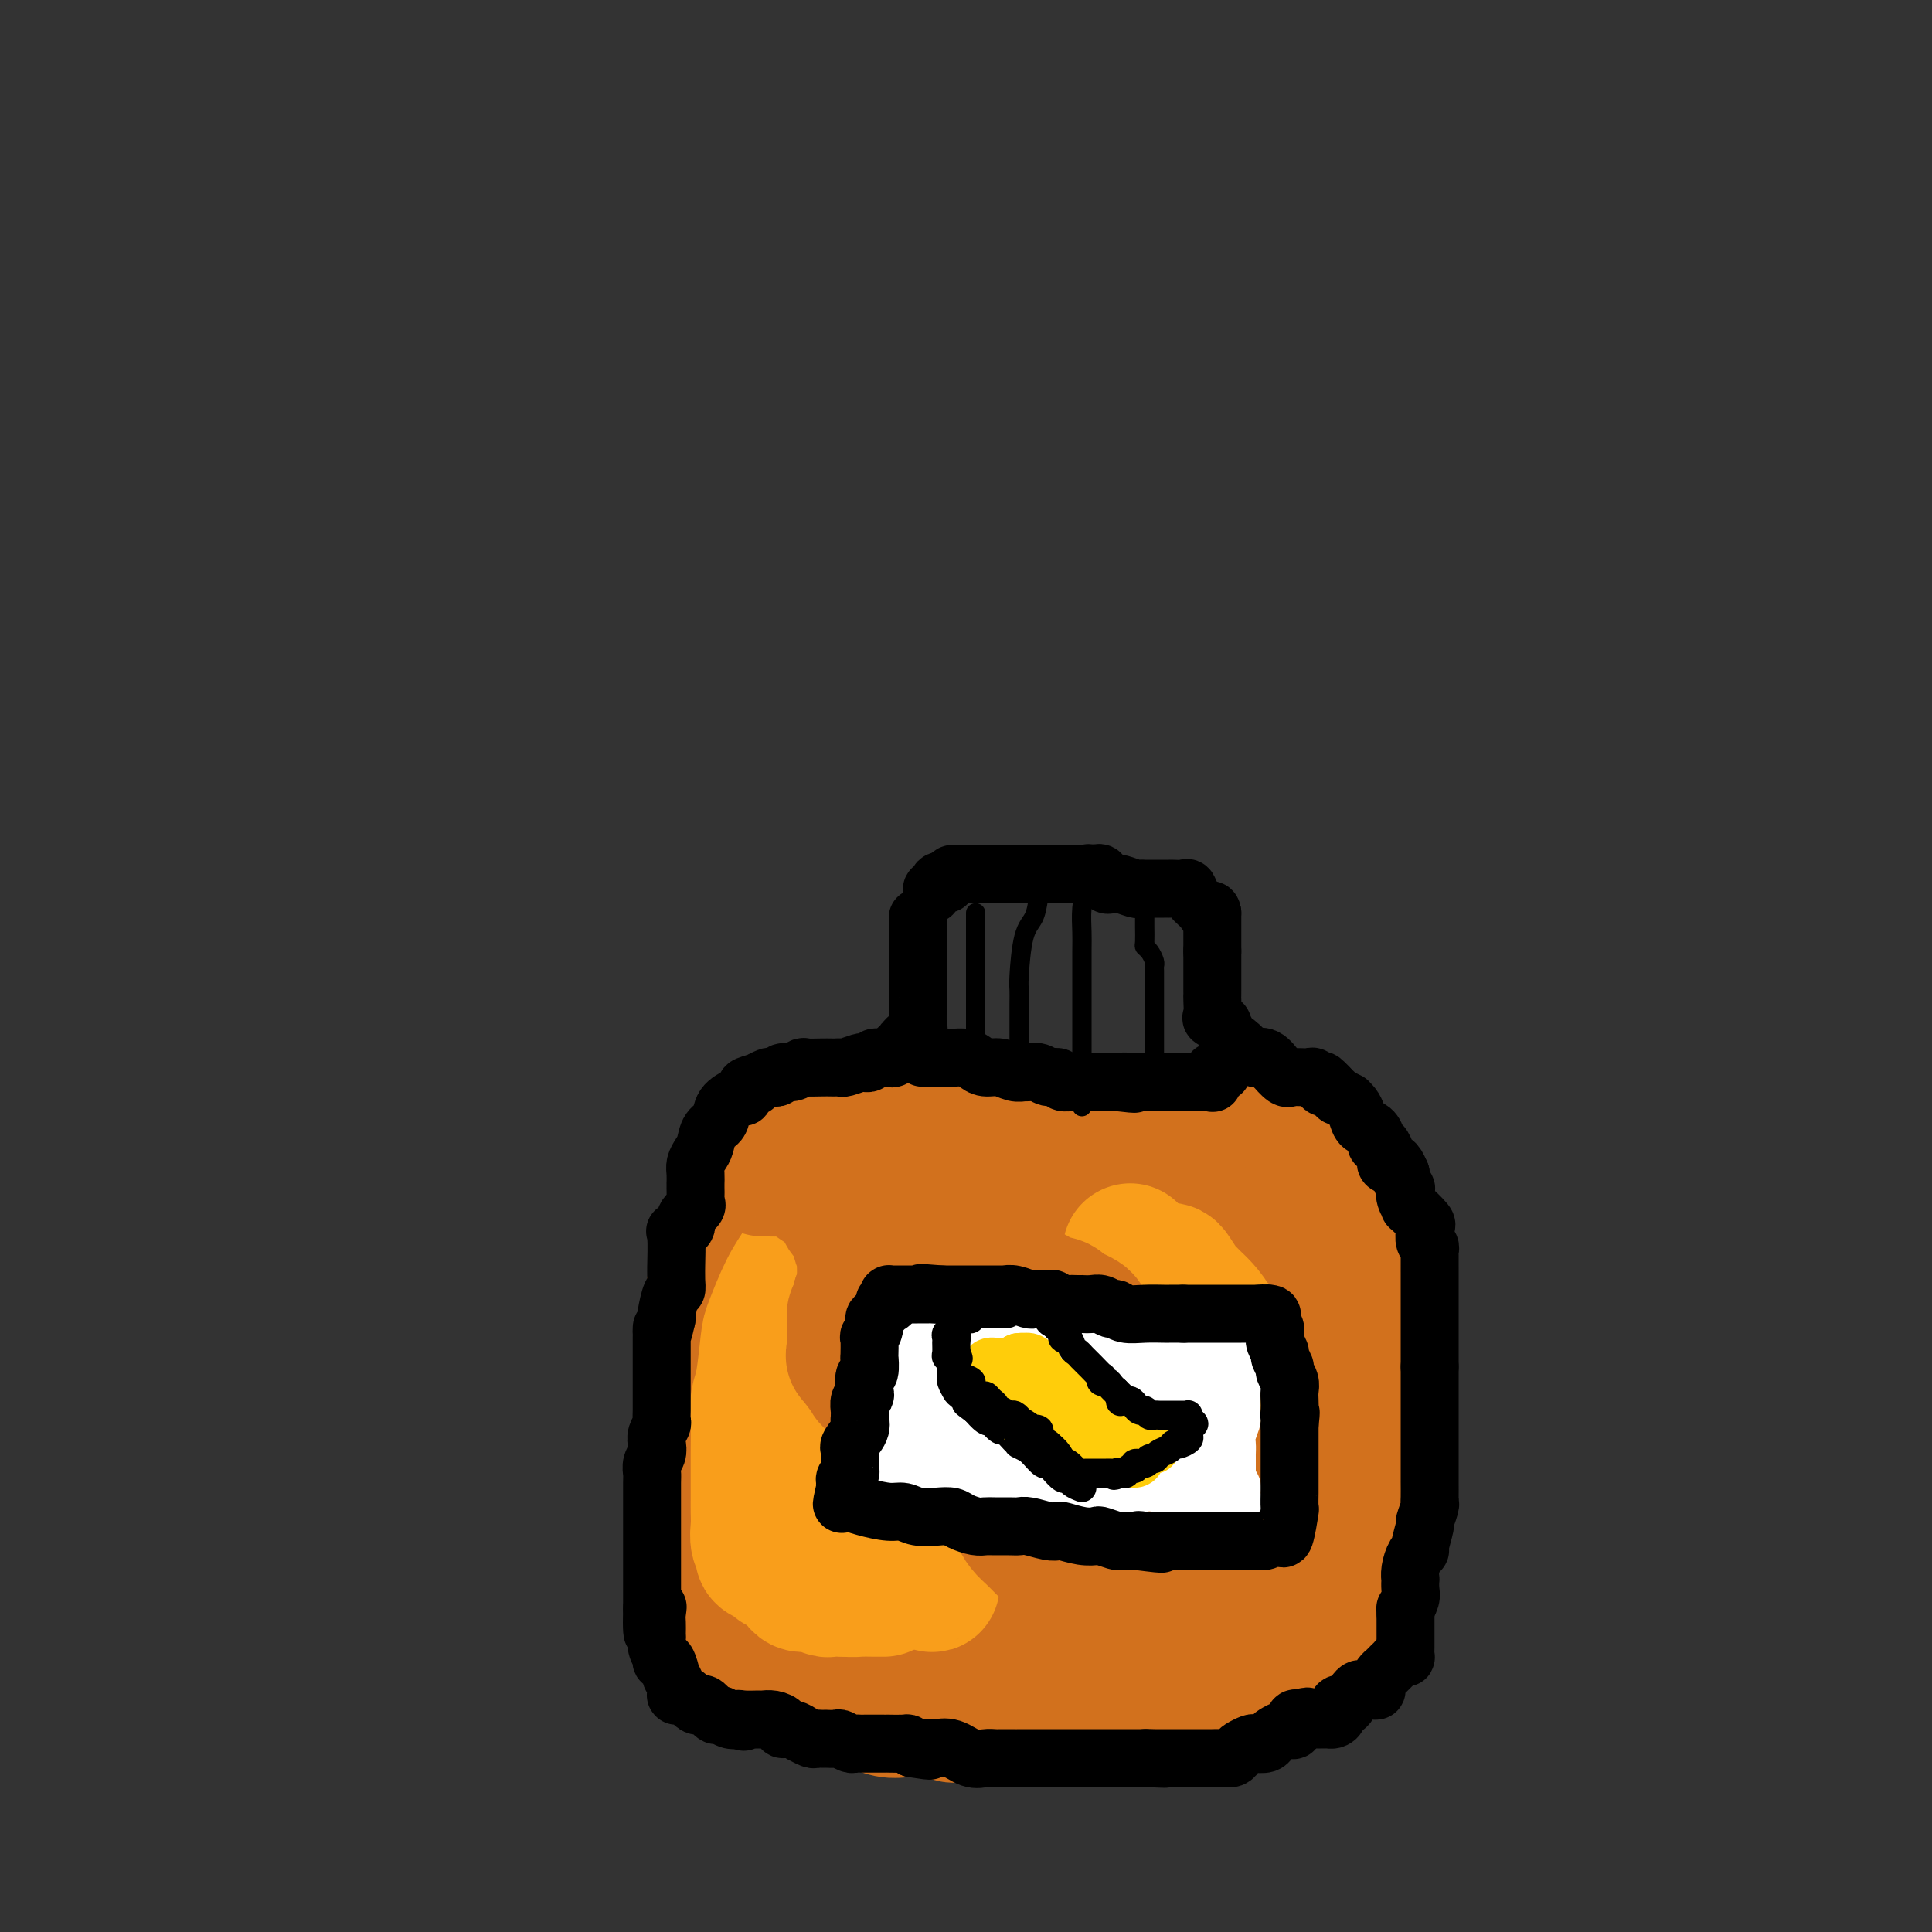 <svg viewBox='0 0 400 400' version='1.1' xmlns='http://www.w3.org/2000/svg' xmlns:xlink='http://www.w3.org/1999/xlink'><rect x="0" y="0" width="400" height="400" fill="#333333" stroke="none"/><g fill='none' stroke='#D2711D' stroke-width='28' stroke-linecap='round' stroke-linejoin='round'><path d='M173,236c0.883,0.000 1.767,0.000 2,0c0.233,0.000 -0.184,-0.000 0,0c0.184,0.000 0.969,-0.000 2,0c1.031,0.000 2.307,0.000 3,0c0.693,0.000 0.802,0.000 1,0c0.198,0.000 0.483,0.000 1,0c0.517,-0.000 1.264,0.000 2,0c0.736,0.000 1.461,0.000 2,0c0.539,0.000 0.894,0.000 1,0c0.106,0.000 -0.035,0.000 0,0c0.035,0.000 0.247,0.000 1,0c0.753,0.000 2.047,0.000 3,0c0.953,0.000 1.564,0.000 2,0c0.436,-0.000 0.696,-0.000 1,0c0.304,0.000 0.652,0.000 1,0'/><path d='M195,236c3.820,0.000 2.372,-0.000 2,0c-0.372,0.000 0.334,-0.000 1,0c0.666,0.000 1.292,0.000 2,0c0.708,0.000 1.498,0.000 2,0c0.502,0.000 0.717,0.000 1,0c0.283,-0.000 0.636,0.000 1,0c0.364,0.000 0.740,0.000 1,0c0.260,0.000 0.403,0.000 1,0c0.597,0.000 1.646,0.000 2,0c0.354,0.000 0.011,0.000 0,0c-0.011,0.000 0.308,0.000 1,0c0.692,0.000 1.757,0.000 2,0c0.243,-0.000 -0.337,-0.000 0,0c0.337,0.000 1.591,0.000 2,0c0.409,0.000 -0.026,-0.000 0,0c0.026,0.000 0.514,0.000 1,0c0.486,0.000 0.969,-0.000 1,0c0.031,0.000 -0.390,0.000 0,0c0.390,0.000 1.591,-0.000 2,0c0.409,0.000 0.025,0.000 0,0c-0.025,0.000 0.308,-0.000 1,0c0.692,0.000 1.744,0.000 2,0c0.256,0.000 -0.282,-0.000 0,0c0.282,0.000 1.385,0.000 2,0c0.615,0.000 0.743,-0.000 1,0c0.257,0.000 0.643,0.000 1,0c0.357,0.000 0.683,-0.000 1,0c0.317,0.000 0.624,0.000 1,0c0.376,0.000 0.822,-0.000 1,0c0.178,0.000 0.089,0.000 0,0'/><path d='M227,236c5.125,0.000 1.938,-0.000 1,0c-0.938,0.000 0.374,-0.000 1,0c0.626,0.000 0.566,0.000 1,0c0.434,0.000 1.364,0.000 2,0c0.636,0.000 0.980,0.000 1,0c0.020,-0.000 -0.282,0.000 0,0c0.282,0.000 1.149,0.000 2,0c0.851,0.000 1.685,0.000 2,0c0.315,0.000 0.112,0.000 0,0c-0.112,0.000 -0.132,0.000 0,0c0.132,0.000 0.416,0.000 1,0c0.584,0.000 1.469,0.000 2,0c0.531,-0.000 0.706,-0.000 1,0c0.294,0.000 0.705,0.000 1,0c0.295,0.000 0.474,-0.000 1,0c0.526,0.000 1.398,0.000 2,0c0.602,0.000 0.934,-0.000 1,0c0.066,0.000 -0.134,0.000 0,0c0.134,0.000 0.603,-0.000 1,0c0.397,0.000 0.722,0.000 1,0c0.278,0.000 0.509,-0.000 1,0c0.491,0.000 1.242,0.000 2,0c0.758,0.000 1.524,-0.000 2,0c0.476,0.000 0.664,0.000 1,0c0.336,0.000 0.821,-0.000 1,0c0.179,0.000 0.051,0.000 0,0c-0.051,0.000 -0.026,0.000 0,0'/><path d='M255,236c4.531,-0.000 1.858,-0.000 1,0c-0.858,0.000 0.099,0.000 1,0c0.901,-0.000 1.747,-0.001 2,0c0.253,0.001 -0.087,0.004 0,0c0.087,-0.004 0.602,-0.015 1,0c0.398,0.015 0.680,0.057 1,0c0.320,-0.057 0.680,-0.212 1,0c0.320,0.212 0.601,0.792 1,1c0.399,0.208 0.916,0.045 1,0c0.084,-0.045 -0.264,0.029 0,0c0.264,-0.029 1.139,-0.162 2,0c0.861,0.162 1.709,0.620 2,1c0.291,0.380 0.024,0.682 0,1c-0.024,0.318 0.196,0.651 1,1c0.804,0.349 2.194,0.712 3,1c0.806,0.288 1.029,0.501 1,1c-0.029,0.499 -0.310,1.286 0,2c0.310,0.714 1.211,1.356 2,2c0.789,0.644 1.465,1.291 2,2c0.535,0.709 0.928,1.482 1,2c0.072,0.518 -0.177,0.782 0,1c0.177,0.218 0.779,0.390 1,1c0.221,0.610 0.059,1.658 0,2c-0.059,0.342 -0.016,-0.022 0,0c0.016,0.022 0.004,0.429 0,1c-0.004,0.571 -0.001,1.306 0,2c0.001,0.694 0.001,1.347 0,2'/><path d='M279,259c1.536,3.136 1.876,1.975 2,2c0.124,0.025 0.033,1.234 0,2c-0.033,0.766 -0.009,1.089 0,2c0.009,0.911 0.002,2.412 0,3c-0.002,0.588 -0.001,0.265 0,1c0.001,0.735 0.000,2.529 0,3c-0.000,0.471 -0.000,-0.379 0,0c0.000,0.379 0.000,1.988 0,3c-0.000,1.012 -0.000,1.426 0,2c0.000,0.574 0.000,1.308 0,2c-0.000,0.692 0.000,1.342 0,2c-0.000,0.658 -0.000,1.325 0,2c0.000,0.675 0.000,1.358 0,2c-0.000,0.642 -0.000,1.244 0,2c0.000,0.756 0.000,1.668 0,2c-0.000,0.332 -0.000,0.085 0,1c0.000,0.915 0.001,2.992 0,4c-0.001,1.008 -0.004,0.946 0,1c0.004,0.054 0.016,0.224 0,1c-0.016,0.776 -0.061,2.158 0,3c0.061,0.842 0.227,1.143 0,2c-0.227,0.857 -0.845,2.271 -1,3c-0.155,0.729 0.155,0.772 0,1c-0.155,0.228 -0.774,0.642 -1,1c-0.226,0.358 -0.060,0.659 0,1c0.060,0.341 0.012,0.720 0,1c-0.012,0.280 0.011,0.459 0,1c-0.011,0.541 -0.054,1.444 0,2c0.054,0.556 0.207,0.765 0,1c-0.207,0.235 -0.773,0.496 -1,1c-0.227,0.504 -0.113,1.252 0,2'/><path d='M278,315c-0.692,2.546 -0.921,0.910 -1,1c-0.079,0.090 -0.006,1.907 0,3c0.006,1.093 -0.055,1.463 0,2c0.055,0.537 0.226,1.242 0,2c-0.226,0.758 -0.849,1.569 -1,2c-0.151,0.431 0.170,0.481 0,1c-0.170,0.519 -0.830,1.506 -1,2c-0.170,0.494 0.151,0.496 0,1c-0.151,0.504 -0.773,1.512 -1,2c-0.227,0.488 -0.060,0.458 0,1c0.060,0.542 0.012,1.656 0,2c-0.012,0.344 0.010,-0.081 0,0c-0.010,0.081 -0.053,0.670 0,1c0.053,0.330 0.203,0.402 0,1c-0.203,0.598 -0.760,1.723 -1,2c-0.240,0.277 -0.163,-0.295 0,0c0.163,0.295 0.412,1.458 0,2c-0.412,0.542 -1.483,0.464 -2,1c-0.517,0.536 -0.478,1.686 -1,2c-0.522,0.314 -1.606,-0.207 -2,0c-0.394,0.207 -0.100,1.140 -1,2c-0.900,0.860 -2.994,1.645 -4,2c-1.006,0.355 -0.923,0.281 -2,1c-1.077,0.719 -3.313,2.231 -5,3c-1.687,0.769 -2.824,0.794 -4,1c-1.176,0.206 -2.390,0.591 -4,1c-1.610,0.409 -3.617,0.842 -5,1c-1.383,0.158 -2.142,0.043 -3,0c-0.858,-0.043 -1.817,-0.012 -3,0c-1.183,0.012 -2.592,0.006 -4,0'/><path d='M233,354c-3.596,0.465 -1.084,0.128 -1,0c0.084,-0.128 -2.258,-0.048 -4,0c-1.742,0.048 -2.884,0.066 -4,0c-1.116,-0.066 -2.207,-0.214 -4,0c-1.793,0.214 -4.288,0.789 -6,1c-1.712,0.211 -2.642,0.058 -4,0c-1.358,-0.058 -3.144,-0.019 -4,0c-0.856,0.019 -0.782,0.019 -2,0c-1.218,-0.019 -3.729,-0.058 -5,0c-1.271,0.058 -1.302,0.211 -2,0c-0.698,-0.211 -2.062,-0.788 -3,-1c-0.938,-0.212 -1.449,-0.061 -2,0c-0.551,0.061 -1.141,0.031 -2,0c-0.859,-0.031 -1.988,-0.064 -3,0c-1.012,0.064 -1.907,0.224 -3,0c-1.093,-0.224 -2.385,-0.832 -3,-1c-0.615,-0.168 -0.554,0.105 -1,0c-0.446,-0.105 -1.398,-0.587 -3,-1c-1.602,-0.413 -3.853,-0.756 -5,-1c-1.147,-0.244 -1.189,-0.390 -2,-1c-0.811,-0.610 -2.392,-1.683 -4,-2c-1.608,-0.317 -3.243,0.121 -4,0c-0.757,-0.121 -0.637,-0.803 -1,-1c-0.363,-0.197 -1.208,0.091 -2,0c-0.792,-0.091 -1.532,-0.560 -2,-1c-0.468,-0.440 -0.664,-0.849 -1,-1c-0.336,-0.151 -0.810,-0.043 -1,0c-0.190,0.043 -0.095,0.022 0,0'/><path d='M155,345c-4.665,-1.268 -1.827,0.061 -1,0c0.827,-0.061 -0.355,-1.511 -1,-2c-0.645,-0.489 -0.751,-0.018 -1,0c-0.249,0.018 -0.641,-0.418 -1,-1c-0.359,-0.582 -0.685,-1.311 -1,-2c-0.315,-0.689 -0.619,-1.339 -1,-2c-0.381,-0.661 -0.838,-1.331 -1,-2c-0.162,-0.669 -0.029,-1.335 0,-2c0.029,-0.665 -0.045,-1.329 0,-2c0.045,-0.671 0.208,-1.348 0,-2c-0.208,-0.652 -0.788,-1.277 -1,-2c-0.212,-0.723 -0.056,-1.543 0,-2c0.056,-0.457 0.011,-0.552 0,-1c-0.011,-0.448 0.011,-1.248 0,-2c-0.011,-0.752 -0.056,-1.456 0,-2c0.056,-0.544 0.211,-0.928 0,-2c-0.211,-1.072 -0.789,-2.831 -1,-4c-0.211,-1.169 -0.057,-1.747 0,-2c0.057,-0.253 0.015,-0.179 0,-1c-0.015,-0.821 -0.004,-2.535 0,-4c0.004,-1.465 0.001,-2.679 0,-5c-0.001,-2.321 -0.001,-5.748 0,-8c0.001,-2.252 0.004,-3.330 0,-4c-0.004,-0.670 -0.015,-0.931 0,-2c0.015,-1.069 0.056,-2.947 0,-4c-0.056,-1.053 -0.208,-1.282 0,-2c0.208,-0.718 0.777,-1.924 1,-3c0.223,-1.076 0.098,-2.020 0,-3c-0.098,-0.980 -0.171,-1.994 0,-3c0.171,-1.006 0.585,-2.003 1,-3'/><path d='M148,271c0.107,-9.294 -0.125,-4.028 0,-3c0.125,1.028 0.608,-2.182 1,-4c0.392,-1.818 0.692,-2.244 1,-3c0.308,-0.756 0.622,-1.843 1,-3c0.378,-1.157 0.819,-2.384 1,-3c0.181,-0.616 0.100,-0.620 0,-1c-0.100,-0.380 -0.220,-1.136 0,-2c0.220,-0.864 0.780,-1.838 1,-2c0.220,-0.162 0.100,0.487 0,0c-0.100,-0.487 -0.181,-2.110 0,-3c0.181,-0.890 0.622,-1.047 1,-1c0.378,0.047 0.692,0.296 1,0c0.308,-0.296 0.609,-1.139 1,-2c0.391,-0.861 0.872,-1.740 1,-2c0.128,-0.260 -0.097,0.098 0,0c0.097,-0.098 0.515,-0.653 1,-1c0.485,-0.347 1.037,-0.485 2,-1c0.963,-0.515 2.337,-1.406 3,-2c0.663,-0.594 0.617,-0.891 1,-1c0.383,-0.109 1.196,-0.029 2,0c0.804,0.029 1.598,0.008 2,0c0.402,-0.008 0.410,-0.002 1,0c0.590,0.002 1.761,-0.001 2,0c0.239,0.001 -0.453,0.004 0,0c0.453,-0.004 2.049,-0.016 3,0c0.951,0.016 1.255,0.060 2,0c0.745,-0.060 1.932,-0.222 3,0c1.068,0.222 2.018,0.829 3,1c0.982,0.171 1.995,-0.094 3,0c1.005,0.094 2.003,0.547 3,1'/><path d='M188,239c4.380,0.475 4.330,0.664 5,1c0.670,0.336 2.060,0.821 3,1c0.940,0.179 1.430,0.052 3,0c1.570,-0.052 4.219,-0.029 6,0c1.781,0.029 2.694,0.064 4,0c1.306,-0.064 3.006,-0.228 4,0c0.994,0.228 1.281,0.849 2,1c0.719,0.151 1.868,-0.166 3,0c1.132,0.166 2.246,0.815 3,1c0.754,0.185 1.147,-0.095 2,0c0.853,0.095 2.167,0.565 3,1c0.833,0.435 1.184,0.835 2,1c0.816,0.165 2.095,0.096 3,0c0.905,-0.096 1.434,-0.219 2,0c0.566,0.219 1.168,0.779 2,1c0.832,0.221 1.894,0.101 2,0c0.106,-0.101 -0.745,-0.184 0,0c0.745,0.184 3.085,0.634 4,1c0.915,0.366 0.406,0.648 1,1c0.594,0.352 2.290,0.774 3,1c0.710,0.226 0.435,0.256 1,1c0.565,0.744 1.969,2.202 3,3c1.031,0.798 1.687,0.938 2,1c0.313,0.062 0.283,0.047 1,1c0.717,0.953 2.182,2.873 3,4c0.818,1.127 0.990,1.462 1,2c0.010,0.538 -0.142,1.278 0,2c0.142,0.722 0.577,1.425 1,2c0.423,0.575 0.835,1.021 1,2c0.165,0.979 0.082,2.489 0,4'/><path d='M258,271c0.447,2.117 0.064,1.411 0,2c-0.064,0.589 0.189,2.473 0,4c-0.189,1.527 -0.822,2.698 -1,4c-0.178,1.302 0.098,2.735 0,4c-0.098,1.265 -0.569,2.360 -1,4c-0.431,1.640 -0.823,3.823 -1,5c-0.177,1.177 -0.138,1.349 0,2c0.138,0.651 0.376,1.782 0,3c-0.376,1.218 -1.367,2.523 -2,4c-0.633,1.477 -0.907,3.124 -1,4c-0.093,0.876 -0.005,0.980 -1,2c-0.995,1.020 -3.074,2.956 -4,4c-0.926,1.044 -0.700,1.197 -1,2c-0.300,0.803 -1.127,2.257 -2,3c-0.873,0.743 -1.794,0.776 -2,1c-0.206,0.224 0.302,0.638 0,1c-0.302,0.362 -1.413,0.672 -2,1c-0.587,0.328 -0.651,0.673 -1,1c-0.349,0.327 -0.982,0.635 -2,2c-1.018,1.365 -2.419,3.785 -3,5c-0.581,1.215 -0.341,1.224 -1,2c-0.659,0.776 -2.218,2.317 -3,3c-0.782,0.683 -0.789,0.507 -1,1c-0.211,0.493 -0.626,1.656 -1,2c-0.374,0.344 -0.706,-0.132 -1,0c-0.294,0.132 -0.551,0.872 -1,1c-0.449,0.128 -1.089,-0.358 -2,0c-0.911,0.358 -2.091,1.558 -3,2c-0.909,0.442 -1.545,0.126 -3,0c-1.455,-0.126 -3.727,-0.063 -6,0'/><path d='M212,340c-3.356,0.510 -3.745,0.284 -5,0c-1.255,-0.284 -3.375,-0.624 -5,-1c-1.625,-0.376 -2.756,-0.786 -4,-1c-1.244,-0.214 -2.603,-0.233 -4,-1c-1.397,-0.767 -2.832,-2.283 -4,-3c-1.168,-0.717 -2.069,-0.634 -3,-1c-0.931,-0.366 -1.893,-1.181 -3,-2c-1.107,-0.819 -2.361,-1.641 -3,-2c-0.639,-0.359 -0.665,-0.256 -1,-1c-0.335,-0.744 -0.978,-2.335 -2,-3c-1.022,-0.665 -2.422,-0.406 -3,-1c-0.578,-0.594 -0.335,-2.043 -1,-3c-0.665,-0.957 -2.238,-1.423 -3,-2c-0.762,-0.577 -0.712,-1.264 -1,-2c-0.288,-0.736 -0.914,-1.522 -1,-2c-0.086,-0.478 0.369,-0.649 0,-2c-0.369,-1.351 -1.563,-3.881 -2,-5c-0.437,-1.119 -0.117,-0.827 0,-2c0.117,-1.173 0.031,-3.809 0,-6c-0.031,-2.191 -0.005,-3.935 0,-5c0.005,-1.065 -0.009,-1.449 0,-3c0.009,-1.551 0.043,-4.269 0,-6c-0.043,-1.731 -0.162,-2.474 0,-3c0.162,-0.526 0.607,-0.835 1,-2c0.393,-1.165 0.735,-3.187 1,-4c0.265,-0.813 0.452,-0.416 1,-1c0.548,-0.584 1.456,-2.148 2,-3c0.544,-0.852 0.723,-0.991 1,-1c0.277,-0.009 0.651,0.113 1,0c0.349,-0.113 0.671,-0.461 1,-1c0.329,-0.539 0.664,-1.270 1,-2'/><path d='M176,269c1.717,-2.267 1.508,-0.936 2,-1c0.492,-0.064 1.684,-1.524 2,-2c0.316,-0.476 -0.243,0.031 0,0c0.243,-0.031 1.287,-0.601 2,-1c0.713,-0.399 1.094,-0.629 2,-1c0.906,-0.371 2.337,-0.884 3,-1c0.663,-0.116 0.558,0.166 1,0c0.442,-0.166 1.432,-0.780 2,-1c0.568,-0.220 0.716,-0.046 1,0c0.284,0.046 0.706,-0.037 1,0c0.294,0.037 0.460,0.195 1,0c0.540,-0.195 1.452,-0.743 2,-1c0.548,-0.257 0.730,-0.222 1,0c0.270,0.222 0.629,0.633 1,1c0.371,0.367 0.755,0.690 1,1c0.245,0.310 0.352,0.607 1,1c0.648,0.393 1.837,0.882 3,2c1.163,1.118 2.302,2.865 3,4c0.698,1.135 0.957,1.658 1,2c0.043,0.342 -0.128,0.504 0,1c0.128,0.496 0.556,1.328 1,2c0.444,0.672 0.903,1.186 1,2c0.097,0.814 -0.167,1.928 0,3c0.167,1.072 0.766,2.102 1,3c0.234,0.898 0.104,1.663 0,3c-0.104,1.337 -0.182,3.244 0,4c0.182,0.756 0.623,0.359 1,1c0.377,0.641 0.688,2.321 1,4'/><path d='M211,295c0.897,4.166 0.138,2.079 0,2c-0.138,-0.079 0.344,1.848 1,3c0.656,1.152 1.484,1.530 2,2c0.516,0.470 0.718,1.033 1,2c0.282,0.967 0.644,2.339 1,3c0.356,0.661 0.706,0.610 1,1c0.294,0.390 0.533,1.222 1,2c0.467,0.778 1.162,1.501 2,2c0.838,0.499 1.821,0.775 2,1c0.179,0.225 -0.444,0.400 0,1c0.444,0.600 1.957,1.625 3,2c1.043,0.375 1.616,0.101 2,0c0.384,-0.101 0.578,-0.028 1,0c0.422,0.028 1.071,0.010 2,0c0.929,-0.010 2.138,-0.013 3,0c0.862,0.013 1.378,0.041 2,0c0.622,-0.041 1.349,-0.151 2,0c0.651,0.151 1.224,0.562 2,0c0.776,-0.562 1.753,-2.098 3,-3c1.247,-0.902 2.764,-1.170 4,-2c1.236,-0.830 2.191,-2.222 3,-3c0.809,-0.778 1.471,-0.940 2,-1c0.529,-0.060 0.925,-0.016 1,0c0.075,0.016 -0.172,0.004 0,0c0.172,-0.004 0.763,-0.001 1,0c0.237,0.001 0.118,0.001 0,0'/></g>
<g fill='none' stroke='#F99E1B' stroke-width='28' stroke-linecap='round' stroke-linejoin='round'><path d='M168,258c-0.590,1.320 -1.180,2.639 -2,4c-0.820,1.361 -1.870,2.762 -3,5c-1.130,2.238 -2.341,5.312 -3,7c-0.659,1.688 -0.765,1.989 -1,4c-0.235,2.011 -0.599,5.731 -1,8c-0.401,2.269 -0.840,3.086 -1,4c-0.160,0.914 -0.043,1.924 0,4c0.043,2.076 0.011,5.216 0,7c-0.011,1.784 -0.003,2.210 0,3c0.003,0.790 -0.000,1.944 0,3c0.000,1.056 0.004,2.013 0,3c-0.004,0.987 -0.017,2.005 0,3c0.017,0.995 0.064,1.968 0,3c-0.064,1.032 -0.240,2.122 0,3c0.240,0.878 0.894,1.545 1,2c0.106,0.455 -0.337,0.699 0,1c0.337,0.301 1.452,0.658 2,1c0.548,0.342 0.528,0.670 1,1c0.472,0.330 1.438,0.662 2,1c0.562,0.338 0.722,0.683 1,1c0.278,0.317 0.675,0.607 1,1c0.325,0.393 0.577,0.890 1,1c0.423,0.110 1.017,-0.167 2,0c0.983,0.167 2.356,0.777 3,1c0.644,0.223 0.558,0.060 1,0c0.442,-0.060 1.412,-0.017 2,0c0.588,0.017 0.794,0.009 1,0'/><path d='M175,329c1.902,0.155 2.156,0.041 3,0c0.844,-0.041 2.278,-0.011 3,0c0.722,0.011 0.733,0.003 1,0c0.267,-0.003 0.791,-0.001 1,0c0.209,0.001 0.105,0.000 0,0'/><path d='M175,294c-0.165,0.718 -0.331,1.436 0,3c0.331,1.564 1.158,3.973 2,6c0.842,2.027 1.701,3.672 3,6c1.299,2.328 3.040,5.340 4,7c0.960,1.660 1.140,1.970 2,3c0.860,1.030 2.401,2.782 3,4c0.599,1.218 0.257,1.902 0,2c-0.257,0.098 -0.428,-0.391 0,0c0.428,0.391 1.455,1.661 2,2c0.545,0.339 0.608,-0.255 1,0c0.392,0.255 1.112,1.359 1,1c-0.112,-0.359 -1.056,-2.179 -2,-4'/><path d='M191,324c-0.386,-0.955 -1.353,-1.842 -2,-3c-0.647,-1.158 -0.976,-2.585 -2,-5c-1.024,-2.415 -2.744,-5.817 -4,-8c-1.256,-2.183 -2.049,-3.147 -3,-5c-0.951,-1.853 -2.059,-4.593 -3,-7c-0.941,-2.407 -1.716,-4.480 -2,-6c-0.284,-1.520 -0.076,-2.488 0,-3c0.076,-0.512 0.020,-0.568 0,-1c-0.020,-0.432 -0.005,-1.239 0,-2c0.005,-0.761 0.001,-1.476 0,-2c-0.001,-0.524 -0.000,-0.859 0,-1c0.000,-0.141 0.000,-0.089 0,0c-0.000,0.089 -0.000,0.216 0,0c0.000,-0.216 0.000,-0.776 0,-1c-0.000,-0.224 -0.000,-0.112 0,0'/><path d='M234,259c0.018,0.579 0.036,1.158 1,3c0.964,1.842 2.875,4.947 4,7c1.125,2.053 1.465,3.053 2,5c0.535,1.947 1.266,4.841 2,7c0.734,2.159 1.471,3.583 2,5c0.529,1.417 0.849,2.825 1,4c0.151,1.175 0.135,2.116 0,3c-0.135,0.884 -0.387,1.711 0,2c0.387,0.289 1.412,0.039 2,0c0.588,-0.039 0.740,0.134 1,0c0.260,-0.134 0.629,-0.575 1,-1c0.371,-0.425 0.744,-0.834 1,-1c0.256,-0.166 0.394,-0.090 1,0c0.606,0.090 1.679,0.194 2,0c0.321,-0.194 -0.110,-0.686 0,-1c0.110,-0.314 0.762,-0.450 1,-1c0.238,-0.550 0.064,-1.512 0,-2c-0.064,-0.488 -0.017,-0.501 0,-1c0.017,-0.499 0.005,-1.484 0,-2c-0.005,-0.516 -0.001,-0.562 0,-1c0.001,-0.438 0.000,-1.268 0,-2c-0.000,-0.732 -0.000,-1.366 0,-2'/><path d='M255,281c0.208,-1.611 0.229,0.362 0,0c-0.229,-0.362 -0.708,-3.059 -1,-4c-0.292,-0.941 -0.396,-0.125 -1,0c-0.604,0.125 -1.706,-0.439 -2,-1c-0.294,-0.561 0.221,-1.118 0,-2c-0.221,-0.882 -1.176,-2.089 -2,-3c-0.824,-0.911 -1.516,-1.526 -2,-2c-0.484,-0.474 -0.760,-0.806 -1,-1c-0.240,-0.194 -0.443,-0.248 -1,-1c-0.557,-0.752 -1.469,-2.202 -2,-3c-0.531,-0.798 -0.681,-0.946 -1,-1c-0.319,-0.054 -0.805,-0.016 -1,0c-0.195,0.016 -0.097,0.008 0,0'/></g>
<g fill='none' stroke='#D2711D' stroke-width='28' stroke-linecap='round' stroke-linejoin='round'><path d='M188,245c0.401,2.178 0.802,4.356 1,6c0.198,1.644 0.193,2.753 1,5c0.807,2.247 2.425,5.632 3,7c0.575,1.368 0.105,0.718 0,2c-0.105,1.282 0.153,4.497 1,7c0.847,2.503 2.283,4.294 3,6c0.717,1.706 0.717,3.326 1,5c0.283,1.674 0.850,3.403 1,5c0.150,1.597 -0.117,3.064 0,4c0.117,0.936 0.619,1.342 1,2c0.381,0.658 0.641,1.568 1,3c0.359,1.432 0.816,3.387 1,4c0.184,0.613 0.093,-0.117 0,0c-0.093,0.117 -0.190,1.081 0,2c0.190,0.919 0.665,1.793 1,2c0.335,0.207 0.528,-0.253 1,0c0.472,0.253 1.222,1.219 2,2c0.778,0.781 1.584,1.378 2,2c0.416,0.622 0.443,1.269 1,2c0.557,0.731 1.644,1.547 2,2c0.356,0.453 -0.018,0.544 0,1c0.018,0.456 0.427,1.278 1,2c0.573,0.722 1.308,1.345 2,2c0.692,0.655 1.340,1.340 2,2c0.660,0.660 1.332,1.293 2,2c0.668,0.707 1.334,1.488 2,2c0.666,0.512 1.333,0.756 2,1'/><path d='M222,325c3.361,3.094 2.264,0.829 2,0c-0.264,-0.829 0.304,-0.222 1,0c0.696,0.222 1.521,0.060 2,0c0.479,-0.060 0.612,-0.016 1,0c0.388,0.016 1.031,0.004 1,0c-0.031,-0.004 -0.735,-0.001 0,0c0.735,0.001 2.910,0.000 4,0c1.090,-0.000 1.094,-0.000 2,0c0.906,0.000 2.713,0.000 4,0c1.287,-0.000 2.053,0.000 3,0c0.947,-0.000 2.076,-0.000 3,0c0.924,0.000 1.643,0.000 2,0c0.357,-0.000 0.351,-0.001 1,0c0.649,0.001 1.951,0.005 3,0c1.049,-0.005 1.844,-0.019 2,0c0.156,0.019 -0.326,0.070 0,0c0.326,-0.070 1.461,-0.262 2,-1c0.539,-0.738 0.484,-2.024 1,-3c0.516,-0.976 1.604,-1.642 2,-2c0.396,-0.358 0.100,-0.407 0,-1c-0.100,-0.593 -0.004,-1.730 0,-3c0.004,-1.270 -0.085,-2.674 0,-3c0.085,-0.326 0.342,0.424 0,0c-0.342,-0.424 -1.285,-2.022 -2,-3c-0.715,-0.978 -1.202,-1.334 -2,-2c-0.798,-0.666 -1.907,-1.641 -3,-2c-1.093,-0.359 -2.169,-0.103 -3,0c-0.831,0.103 -1.415,0.051 -2,0'/><path d='M246,305c-1.075,0.006 -1.261,0.022 -2,0c-0.739,-0.022 -2.029,-0.082 -3,0c-0.971,0.082 -1.621,0.305 -3,0c-1.379,-0.305 -3.485,-1.137 -5,-2c-1.515,-0.863 -2.438,-1.758 -3,-2c-0.562,-0.242 -0.763,0.169 -1,0c-0.237,-0.169 -0.508,-0.919 -1,-2c-0.492,-1.081 -1.204,-2.493 -2,-4c-0.796,-1.507 -1.678,-3.109 -2,-4c-0.322,-0.891 -0.086,-1.071 0,-2c0.086,-0.929 0.023,-2.606 0,-4c-0.023,-1.394 -0.006,-2.506 0,-4c0.006,-1.494 0.000,-3.370 0,-4c-0.000,-0.630 0.004,-0.013 0,0c-0.004,0.013 -0.016,-0.578 0,-1c0.016,-0.422 0.061,-0.677 0,-1c-0.061,-0.323 -0.227,-0.716 0,-1c0.227,-0.284 0.847,-0.458 0,-1c-0.847,-0.542 -3.162,-1.451 -4,-2c-0.838,-0.549 -0.200,-0.738 -1,-1c-0.800,-0.262 -3.039,-0.596 -4,-1c-0.961,-0.404 -0.643,-0.878 -1,-1c-0.357,-0.122 -1.388,0.108 -2,0c-0.612,-0.108 -0.806,-0.554 -1,-1'/><path d='M211,267c-2.593,-1.485 -2.574,-1.697 -3,-2c-0.426,-0.303 -1.295,-0.696 -2,-1c-0.705,-0.304 -1.246,-0.519 -2,-1c-0.754,-0.481 -1.720,-1.228 -2,-2c-0.280,-0.772 0.125,-1.570 0,-2c-0.125,-0.430 -0.779,-0.494 -1,-1c-0.221,-0.506 -0.008,-1.455 0,-2c0.008,-0.545 -0.190,-0.685 0,-1c0.190,-0.315 0.769,-0.804 1,-1c0.231,-0.196 0.116,-0.098 0,0'/><path d='M237,343c1.144,-0.253 2.288,-0.506 3,-1c0.712,-0.494 0.991,-1.227 2,-2c1.009,-0.773 2.746,-1.584 4,-2c1.254,-0.416 2.024,-0.438 3,-1c0.976,-0.563 2.159,-1.666 3,-2c0.841,-0.334 1.342,0.102 1,0c-0.342,-0.102 -1.526,-0.744 -2,-1c-0.474,-0.256 -0.237,-0.128 0,0'/><path d='M158,242c0.132,-0.006 0.264,-0.011 1,0c0.736,0.011 2.075,0.039 3,0c0.925,-0.039 1.435,-0.146 2,0c0.565,0.146 1.184,0.546 2,1c0.816,0.454 1.829,0.961 2,1c0.171,0.039 -0.502,-0.389 0,0c0.502,0.389 2.177,1.596 3,2c0.823,0.404 0.793,0.005 1,0c0.207,-0.005 0.650,0.383 1,1c0.350,0.617 0.605,1.464 1,2c0.395,0.536 0.928,0.763 1,1c0.072,0.237 -0.317,0.484 0,1c0.317,0.516 1.339,1.301 2,2c0.661,0.699 0.962,1.312 1,2c0.038,0.688 -0.186,1.449 0,2c0.186,0.551 0.782,0.890 1,1c0.218,0.110 0.058,-0.010 0,1c-0.058,1.010 -0.015,3.150 0,4c0.015,0.850 0.001,0.410 0,1c-0.001,0.590 0.010,2.210 0,3c-0.010,0.790 -0.041,0.751 0,1c0.041,0.249 0.155,0.785 0,1c-0.155,0.215 -0.577,0.107 -1,0'/><path d='M178,269c0.138,2.577 -0.015,1.020 0,1c0.015,-0.020 0.200,1.499 0,2c-0.200,0.501 -0.786,-0.015 -1,0c-0.214,0.015 -0.057,0.563 0,1c0.057,0.437 0.015,0.765 0,1c-0.015,0.235 -0.004,0.377 0,1c0.004,0.623 0.002,1.727 0,2c-0.002,0.273 -0.004,-0.285 0,0c0.004,0.285 0.013,1.412 0,2c-0.013,0.588 -0.047,0.636 0,1c0.047,0.364 0.176,1.042 0,1c-0.176,-0.042 -0.658,-0.804 0,0c0.658,0.804 2.455,3.176 3,4c0.545,0.824 -0.162,0.102 0,0c0.162,-0.102 1.194,0.417 2,1c0.806,0.583 1.385,1.231 2,2c0.615,0.769 1.265,1.658 2,2c0.735,0.342 1.556,0.138 2,0c0.444,-0.138 0.511,-0.209 1,0c0.489,0.209 1.401,0.699 2,1c0.599,0.301 0.886,0.414 2,1c1.114,0.586 3.057,1.643 4,2c0.943,0.357 0.887,0.012 1,0c0.113,-0.012 0.395,0.309 1,1c0.605,0.691 1.533,1.752 2,2c0.467,0.248 0.472,-0.318 1,0c0.528,0.318 1.579,1.519 2,2c0.421,0.481 0.210,0.240 0,0'/></g>
<g fill='none' stroke='#000000' stroke-width='12' stroke-linecap='round' stroke-linejoin='round'><path d='M190,190c0.000,0.895 0.000,1.791 0,3c-0.000,1.209 -0.000,2.733 0,4c0.000,1.267 0.000,2.278 0,3c-0.000,0.722 -0.000,1.154 0,2c0.000,0.846 0.000,2.107 0,3c-0.000,0.893 -0.001,1.418 0,2c0.001,0.582 0.002,1.220 0,2c-0.002,0.780 -0.008,1.701 0,2c0.008,0.299 0.030,-0.025 0,0c-0.030,0.025 -0.112,0.398 0,1c0.112,0.602 0.418,1.432 0,2c-0.418,0.568 -1.561,0.874 -2,1c-0.439,0.126 -0.174,0.071 0,0c0.174,-0.071 0.258,-0.159 0,0c-0.258,0.159 -0.856,0.565 -1,1c-0.144,0.435 0.168,0.900 0,1c-0.168,0.100 -0.814,-0.165 -1,0c-0.186,0.165 0.090,0.762 0,1c-0.090,0.238 -0.545,0.119 -1,0'/><path d='M185,218c-0.790,0.868 -0.263,0.036 0,0c0.263,-0.036 0.264,0.722 0,1c-0.264,0.278 -0.792,0.075 -1,0c-0.208,-0.075 -0.097,-0.021 0,0c0.097,0.021 0.181,0.009 0,0c-0.181,-0.009 -0.626,-0.016 -1,0c-0.374,0.016 -0.675,0.056 -1,0c-0.325,-0.056 -0.672,-0.207 -1,0c-0.328,0.207 -0.637,0.774 -1,1c-0.363,0.226 -0.780,0.113 -1,0c-0.220,-0.113 -0.244,-0.226 -1,0c-0.756,0.226 -2.246,0.793 -3,1c-0.754,0.207 -0.773,0.056 -1,0c-0.227,-0.056 -0.662,-0.016 -1,0c-0.338,0.016 -0.580,0.008 -1,0c-0.420,-0.008 -1.019,-0.017 -2,0c-0.981,0.017 -2.343,0.061 -3,0c-0.657,-0.061 -0.610,-0.226 -1,0c-0.390,0.226 -1.216,0.844 -2,1c-0.784,0.156 -1.524,-0.151 -2,0c-0.476,0.151 -0.688,0.759 -1,1c-0.312,0.241 -0.723,0.116 -1,0c-0.277,-0.116 -0.421,-0.224 -1,0c-0.579,0.224 -1.594,0.778 -2,1c-0.406,0.222 -0.203,0.111 0,0'/><path d='M157,224c-4.513,1.189 -1.794,1.161 -1,1c0.794,-0.161 -0.335,-0.453 -1,0c-0.665,0.453 -0.864,1.653 -1,2c-0.136,0.347 -0.207,-0.160 -1,0c-0.793,0.160 -2.306,0.987 -3,2c-0.694,1.013 -0.568,2.211 -1,3c-0.432,0.789 -1.422,1.170 -2,2c-0.578,0.830 -0.743,2.111 -1,3c-0.257,0.889 -0.605,1.386 -1,2c-0.395,0.614 -0.838,1.346 -1,2c-0.162,0.654 -0.043,1.231 0,2c0.043,0.769 0.012,1.729 0,2c-0.012,0.271 -0.004,-0.149 0,0c0.004,0.149 0.003,0.865 0,1c-0.003,0.135 -0.009,-0.312 0,0c0.009,0.312 0.033,1.382 0,2c-0.033,0.618 -0.121,0.783 0,1c0.121,0.217 0.453,0.487 0,1c-0.453,0.513 -1.691,1.271 -2,2c-0.309,0.729 0.309,1.429 0,2c-0.309,0.571 -1.547,1.014 -2,1c-0.453,-0.014 -0.121,-0.483 0,1c0.121,1.483 0.030,4.919 0,6c-0.030,1.081 0.002,-0.194 0,0c-0.002,0.194 -0.039,1.856 0,3c0.039,1.144 0.155,1.771 0,2c-0.155,0.229 -0.580,0.062 -1,1c-0.420,0.938 -0.834,2.982 -1,4c-0.166,1.018 -0.083,1.009 0,1'/><path d='M138,273c-1.155,5.330 -1.041,2.654 -1,2c0.041,-0.654 0.011,0.713 0,2c-0.011,1.287 -0.003,2.494 0,3c0.003,0.506 0.001,0.310 0,1c-0.001,0.690 -0.000,2.264 0,3c0.000,0.736 0.000,0.634 0,1c-0.000,0.366 -0.000,1.201 0,2c0.000,0.799 0.001,1.561 0,2c-0.001,0.439 -0.004,0.554 0,1c0.004,0.446 0.015,1.222 0,2c-0.015,0.778 -0.056,1.559 0,2c0.056,0.441 0.207,0.540 0,1c-0.207,0.460 -0.774,1.279 -1,2c-0.226,0.721 -0.113,1.345 0,2c0.113,0.655 0.226,1.342 0,2c-0.226,0.658 -0.793,1.289 -1,2c-0.207,0.711 -0.056,1.504 0,2c0.056,0.496 0.015,0.696 0,2c-0.015,1.304 -0.004,3.711 0,5c0.004,1.289 0.001,1.460 0,2c-0.001,0.540 -0.000,1.449 0,2c0.000,0.551 0.000,0.743 0,1c-0.000,0.257 -0.000,0.579 0,2c0.000,1.421 0.000,3.942 0,5c-0.000,1.058 -0.000,0.654 0,1c0.000,0.346 0.000,1.441 0,2c-0.000,0.559 -0.000,0.583 0,1c0.000,0.417 0.000,1.228 0,2c-0.000,0.772 -0.000,1.506 0,2c0.000,0.494 0.000,0.747 0,1'/><path d='M135,333c-0.238,9.534 0.668,3.368 1,1c0.332,-2.368 0.089,-0.937 0,0c-0.089,0.937 -0.025,1.381 0,2c0.025,0.619 0.010,1.414 0,2c-0.010,0.586 -0.017,0.965 0,1c0.017,0.035 0.056,-0.273 0,0c-0.056,0.273 -0.209,1.128 0,2c0.209,0.872 0.778,1.762 1,2c0.222,0.238 0.097,-0.177 0,0c-0.097,0.177 -0.166,0.944 0,1c0.166,0.056 0.566,-0.599 1,0c0.434,0.599 0.901,2.451 1,3c0.099,0.549 -0.169,-0.207 0,0c0.169,0.207 0.777,1.376 1,2c0.223,0.624 0.063,0.703 0,1c-0.063,0.297 -0.028,0.810 0,1c0.028,0.190 0.050,0.055 0,0c-0.050,-0.055 -0.172,-0.030 0,0c0.172,0.030 0.637,0.064 1,0c0.363,-0.064 0.622,-0.227 1,0c0.378,0.227 0.874,0.843 1,1c0.126,0.157 -0.117,-0.146 0,0c0.117,0.146 0.594,0.742 1,1c0.406,0.258 0.742,0.178 1,0c0.258,-0.178 0.439,-0.454 1,0c0.561,0.454 1.501,1.637 2,2c0.499,0.363 0.557,-0.095 1,0c0.443,0.095 1.269,0.741 2,1c0.731,0.259 1.365,0.129 2,0'/><path d='M153,356c1.997,0.928 0.488,0.248 0,0c-0.488,-0.248 0.045,-0.064 1,0c0.955,0.064 2.331,0.007 3,0c0.669,-0.007 0.629,0.035 1,0c0.371,-0.035 1.151,-0.149 2,0c0.849,0.149 1.767,0.561 2,1c0.233,0.439 -0.218,0.906 0,1c0.218,0.094 1.105,-0.185 2,0c0.895,0.185 1.798,0.834 2,1c0.202,0.166 -0.295,-0.152 0,0c0.295,0.152 1.384,0.773 2,1c0.616,0.227 0.761,0.061 1,0c0.239,-0.061 0.574,-0.017 1,0c0.426,0.017 0.944,0.008 1,0c0.056,-0.008 -0.350,-0.016 0,0c0.350,0.016 1.456,0.057 2,0c0.544,-0.057 0.525,-0.211 1,0c0.475,0.211 1.444,0.789 2,1c0.556,0.211 0.698,0.057 1,0c0.302,-0.057 0.765,-0.015 1,0c0.235,0.015 0.242,0.004 1,0c0.758,-0.004 2.266,-0.001 3,0c0.734,0.001 0.693,-0.001 1,0c0.307,0.001 0.961,0.003 1,0c0.039,-0.003 -0.536,-0.011 0,0c0.536,0.011 2.183,0.041 3,0c0.817,-0.041 0.805,-0.155 1,0c0.195,0.155 0.598,0.577 1,1'/><path d='M189,362c5.908,0.931 2.678,0.257 2,0c-0.678,-0.257 1.197,-0.097 2,0c0.803,0.097 0.533,0.131 1,0c0.467,-0.131 1.669,-0.427 3,0c1.331,0.427 2.789,1.579 4,2c1.211,0.421 2.173,0.113 3,0c0.827,-0.113 1.518,-0.030 2,0c0.482,0.030 0.754,0.008 1,0c0.246,-0.008 0.466,-0.002 1,0c0.534,0.002 1.381,0.001 2,0c0.619,-0.001 1.011,-0.000 1,0c-0.011,0.000 -0.426,0.000 0,0c0.426,-0.000 1.694,-0.000 2,0c0.306,0.000 -0.350,0.000 0,0c0.350,-0.000 1.706,-0.000 2,0c0.294,0.000 -0.473,0.000 0,0c0.473,-0.000 2.185,-0.000 3,0c0.815,0.000 0.732,0.000 1,0c0.268,-0.000 0.888,-0.000 1,0c0.112,0.000 -0.283,0.000 0,0c0.283,-0.000 1.245,-0.000 2,0c0.755,0.000 1.305,0.000 2,0c0.695,-0.000 1.536,-0.000 2,0c0.464,0.000 0.551,0.000 1,0c0.449,-0.000 1.258,-0.000 2,0c0.742,0.000 1.415,0.000 2,0c0.585,-0.000 1.080,-0.000 2,0c0.920,0.000 2.263,0.000 3,0c0.737,-0.000 0.869,0.000 1,0'/><path d='M237,364c7.620,0.309 2.669,0.083 1,0c-1.669,-0.083 -0.055,-0.022 1,0c1.055,0.022 1.553,0.006 2,0c0.447,-0.006 0.844,-0.002 1,0c0.156,0.002 0.070,0.000 0,0c-0.070,-0.000 -0.124,-0.000 0,0c0.124,0.000 0.425,0.000 1,0c0.575,-0.000 1.424,-0.000 2,0c0.576,0.000 0.878,0.000 1,0c0.122,-0.000 0.065,-0.000 0,0c-0.065,0.000 -0.138,0.000 0,0c0.138,-0.000 0.488,-0.000 1,0c0.512,0.000 1.188,0.001 2,0c0.812,-0.001 1.762,-0.003 2,0c0.238,0.003 -0.236,0.012 0,0c0.236,-0.012 1.180,-0.045 2,0c0.820,0.045 1.514,0.170 2,0c0.486,-0.170 0.764,-0.633 1,-1c0.236,-0.367 0.431,-0.637 1,-1c0.569,-0.363 1.513,-0.818 2,-1c0.487,-0.182 0.515,-0.091 1,0c0.485,0.091 1.425,0.181 2,0c0.575,-0.181 0.785,-0.635 1,-1c0.215,-0.365 0.435,-0.641 1,-1c0.565,-0.359 1.475,-0.801 2,-1c0.525,-0.199 0.667,-0.157 1,0c0.333,0.157 0.859,0.427 1,0c0.141,-0.427 -0.103,-1.551 0,-2c0.103,-0.449 0.551,-0.225 1,0'/><path d='M269,356c2.674,-1.238 1.361,-0.332 1,0c-0.361,0.332 0.232,0.089 1,0c0.768,-0.089 1.711,-0.023 2,0c0.289,0.023 -0.076,0.004 0,0c0.076,-0.004 0.594,0.006 1,0c0.406,-0.006 0.700,-0.027 1,0c0.300,0.027 0.604,0.101 1,0c0.396,-0.101 0.883,-0.378 1,-1c0.117,-0.622 -0.136,-1.588 0,-2c0.136,-0.412 0.662,-0.268 1,0c0.338,0.268 0.489,0.660 1,0c0.511,-0.660 1.381,-2.372 2,-3c0.619,-0.628 0.988,-0.170 1,0c0.012,0.170 -0.334,0.053 0,0c0.334,-0.053 1.346,-0.042 2,0c0.654,0.042 0.949,0.113 1,0c0.051,-0.113 -0.141,-0.411 0,-1c0.141,-0.589 0.615,-1.468 1,-2c0.385,-0.532 0.681,-0.717 1,-1c0.319,-0.283 0.660,-0.663 1,-1c0.340,-0.337 0.680,-0.632 1,-1c0.320,-0.368 0.622,-0.809 1,-1c0.378,-0.191 0.833,-0.132 1,0c0.167,0.132 0.045,0.336 0,0c-0.045,-0.336 -0.012,-1.211 0,-2c0.012,-0.789 0.003,-1.490 0,-2c-0.003,-0.510 -0.001,-0.827 0,-1c0.001,-0.173 0.000,-0.200 0,-1c-0.000,-0.800 -0.000,-2.371 0,-3c0.000,-0.629 0.000,-0.314 0,0'/><path d='M291,334c0.094,-1.521 -0.171,-0.823 0,-1c0.171,-0.177 0.777,-1.229 1,-2c0.223,-0.771 0.062,-1.260 0,-2c-0.062,-0.740 -0.027,-1.729 0,-2c0.027,-0.271 0.045,0.176 0,0c-0.045,-0.176 -0.151,-0.976 0,-2c0.151,-1.024 0.561,-2.272 1,-3c0.439,-0.728 0.906,-0.938 1,-1c0.094,-0.062 -0.185,0.022 0,-1c0.185,-1.022 0.834,-3.150 1,-4c0.166,-0.850 -0.152,-0.421 0,-1c0.152,-0.579 0.773,-2.165 1,-3c0.227,-0.835 0.061,-0.919 0,-1c-0.061,-0.081 -0.016,-0.158 0,-1c0.016,-0.842 0.004,-2.448 0,-3c-0.004,-0.552 -0.001,-0.049 0,0c0.001,0.049 0.000,-0.357 0,-1c-0.000,-0.643 -0.000,-1.522 0,-2c0.000,-0.478 0.000,-0.554 0,-1c-0.000,-0.446 -0.000,-1.261 0,-2c0.000,-0.739 0.000,-1.403 0,-2c-0.000,-0.597 -0.000,-1.128 0,-2c0.000,-0.872 0.000,-2.086 0,-3c-0.000,-0.914 -0.000,-1.529 0,-2c0.000,-0.471 0.000,-0.797 0,-1c-0.000,-0.203 -0.000,-0.281 0,-1c0.000,-0.719 0.000,-2.078 0,-3c-0.000,-0.922 -0.000,-1.406 0,-2c0.000,-0.594 0.000,-1.297 0,-2'/><path d='M296,283c0.000,-4.842 0.000,-2.449 0,-2c-0.000,0.449 -0.000,-1.048 0,-2c0.000,-0.952 0.000,-1.358 0,-2c-0.000,-0.642 -0.000,-1.520 0,-2c0.000,-0.480 0.000,-0.562 0,-1c-0.000,-0.438 -0.000,-1.231 0,-2c0.000,-0.769 0.000,-1.515 0,-2c-0.000,-0.485 -0.000,-0.711 0,-1c0.000,-0.289 0.000,-0.642 0,-1c-0.000,-0.358 -0.000,-0.720 0,-1c0.000,-0.280 0.000,-0.478 0,-1c-0.000,-0.522 -0.000,-1.368 0,-2c0.000,-0.632 0.001,-1.048 0,-1c-0.001,0.048 -0.004,0.561 0,0c0.004,-0.561 0.015,-2.197 0,-3c-0.015,-0.803 -0.056,-0.775 0,-1c0.056,-0.225 0.210,-0.705 0,-1c-0.210,-0.295 -0.785,-0.405 -1,-1c-0.215,-0.595 -0.069,-1.674 0,-2c0.069,-0.326 0.062,0.100 0,0c-0.062,-0.100 -0.178,-0.726 0,-1c0.178,-0.274 0.650,-0.197 0,-1c-0.650,-0.803 -2.422,-2.486 -3,-3c-0.578,-0.514 0.038,0.143 0,0c-0.038,-0.143 -0.728,-1.085 -1,-2c-0.272,-0.915 -0.124,-1.802 0,-2c0.124,-0.198 0.226,0.293 0,0c-0.226,-0.293 -0.779,-1.369 -1,-2c-0.221,-0.631 -0.111,-0.815 0,-1'/><path d='M290,243c-1.321,-3.097 -1.625,-2.340 -2,-2c-0.375,0.340 -0.822,0.263 -1,0c-0.178,-0.263 -0.086,-0.714 0,-1c0.086,-0.286 0.165,-0.409 0,-1c-0.165,-0.591 -0.573,-1.649 -1,-2c-0.427,-0.351 -0.874,0.005 -1,0c-0.126,-0.005 0.069,-0.372 0,-1c-0.069,-0.628 -0.401,-1.517 -1,-2c-0.599,-0.483 -1.465,-0.559 -2,-1c-0.535,-0.441 -0.740,-1.246 -1,-2c-0.260,-0.754 -0.577,-1.455 -1,-2c-0.423,-0.545 -0.954,-0.934 -1,-1c-0.046,-0.066 0.391,0.189 0,0c-0.391,-0.189 -1.610,-0.824 -2,-1c-0.390,-0.176 0.049,0.106 0,0c-0.049,-0.106 -0.585,-0.602 -1,-1c-0.415,-0.398 -0.707,-0.699 -1,-1'/><path d='M275,225c-2.483,-2.720 -1.189,-0.518 -1,0c0.189,0.518 -0.726,-0.646 -1,-1c-0.274,-0.354 0.094,0.101 0,0c-0.094,-0.101 -0.651,-0.759 -1,-1c-0.349,-0.241 -0.490,-0.064 -1,0c-0.510,0.064 -1.390,0.017 -2,0c-0.610,-0.017 -0.950,-0.002 -1,0c-0.050,0.002 0.189,-0.007 0,0c-0.189,0.007 -0.806,0.032 -1,0c-0.194,-0.032 0.034,-0.121 0,0c-0.034,0.121 -0.328,0.453 -1,0c-0.672,-0.453 -1.720,-1.690 -2,-2c-0.280,-0.310 0.207,0.306 0,0c-0.207,-0.306 -1.107,-1.536 -2,-2c-0.893,-0.464 -1.779,-0.163 -2,0c-0.221,0.163 0.223,0.190 0,0c-0.223,-0.190 -1.111,-0.595 -2,-1'/><path d='M258,218c-2.791,-1.248 -1.269,-0.870 -1,-1c0.269,-0.130 -0.717,-0.770 -1,-1c-0.283,-0.230 0.135,-0.049 0,0c-0.135,0.049 -0.825,-0.033 -1,0c-0.175,0.033 0.165,0.182 0,0c-0.165,-0.182 -0.836,-0.693 -1,-1c-0.164,-0.307 0.181,-0.409 0,-1c-0.181,-0.591 -0.886,-1.671 -1,-2c-0.114,-0.329 0.362,0.095 0,0c-0.362,-0.095 -1.561,-0.707 -2,-1c-0.439,-0.293 -0.118,-0.267 0,-1c0.118,-0.733 0.032,-2.225 0,-3c-0.032,-0.775 -0.008,-0.833 0,-1c0.008,-0.167 0.002,-0.442 0,-1c-0.002,-0.558 -0.001,-1.397 0,-2c0.001,-0.603 0.000,-0.970 0,-1c-0.000,-0.030 -0.000,0.275 0,0c0.000,-0.275 0.000,-1.131 0,-2c-0.000,-0.869 -0.000,-1.749 0,-2c0.000,-0.251 0.000,0.129 0,0c-0.000,-0.129 -0.000,-0.765 0,-1c0.000,-0.235 0.000,-0.067 0,0c-0.000,0.067 -0.000,0.034 0,0'/><path d='M251,197c0.000,-2.554 0.000,-1.938 0,-2c-0.000,-0.062 0.000,-0.800 0,-1c0.000,-0.200 0.000,0.140 0,0c0.000,-0.140 0.000,-0.759 0,-1c0.000,-0.241 0.000,-0.102 0,0c-0.000,0.102 0.000,0.168 0,0c0.000,-0.168 0.000,-0.571 0,-1c0.000,-0.429 -0.000,-0.886 0,-1c0.000,-0.114 0.000,0.113 0,0c0.000,-0.113 -0.000,-0.566 0,-1c0.000,-0.434 0.000,-0.848 0,-1c0.000,-0.152 -0.000,-0.044 0,0c0.000,0.044 0.000,0.022 0,0'/><path d='M251,189c-0.195,-1.201 -0.681,-0.203 -1,0c-0.319,0.203 -0.470,-0.391 -1,-1c-0.530,-0.609 -1.438,-1.235 -2,-2c-0.562,-0.765 -0.777,-1.669 -1,-2c-0.223,-0.331 -0.455,-0.089 -1,0c-0.545,0.089 -1.404,0.024 -2,0c-0.596,-0.024 -0.930,-0.006 -1,0c-0.070,0.006 0.122,0.002 0,0c-0.122,-0.002 -0.559,-0.000 -1,0c-0.441,0.000 -0.888,0.000 -1,0c-0.112,-0.000 0.109,-0.000 0,0c-0.109,0.000 -0.550,0.000 -1,0c-0.450,-0.000 -0.909,-0.000 -1,0c-0.091,0.000 0.185,0.001 0,0c-0.185,-0.001 -0.831,-0.004 -1,0c-0.169,0.004 0.137,0.015 0,0c-0.137,-0.015 -0.719,-0.057 -1,0c-0.281,0.057 -0.260,0.213 -1,0c-0.740,-0.213 -2.240,-0.797 -3,-1c-0.760,-0.203 -0.781,-0.027 -1,0c-0.219,0.027 -0.636,-0.096 -1,0c-0.364,0.096 -0.675,0.410 -1,0c-0.325,-0.410 -0.664,-1.546 -1,-2c-0.336,-0.454 -0.668,-0.227 -1,0'/><path d='M227,181c-2.882,-0.464 -1.087,-0.124 -1,0c0.087,0.124 -1.535,0.033 -2,0c-0.465,-0.033 0.226,-0.009 0,0c-0.226,0.009 -1.370,0.002 -2,0c-0.630,-0.002 -0.746,-0.001 -1,0c-0.254,0.001 -0.645,0.000 -1,0c-0.355,-0.000 -0.673,-0.000 -1,0c-0.327,0.000 -0.664,0.000 -1,0c-0.336,-0.000 -0.671,-0.000 -1,0c-0.329,0.000 -0.651,0.000 -1,0c-0.349,-0.000 -0.723,-0.000 -1,0c-0.277,0.000 -0.456,0.000 -1,0c-0.544,-0.000 -1.454,-0.000 -2,0c-0.546,0.000 -0.728,-0.000 -1,0c-0.272,0.000 -0.634,0.000 -1,0c-0.366,-0.000 -0.738,-0.000 -1,0c-0.262,0.000 -0.416,0.000 -1,0c-0.584,-0.000 -1.598,-0.000 -2,0c-0.402,0.000 -0.191,0.000 0,0c0.191,-0.000 0.364,-0.000 0,0c-0.364,0.000 -1.263,0.000 -2,0c-0.737,-0.000 -1.311,-0.001 -2,0c-0.689,0.001 -1.491,0.003 -2,0c-0.509,-0.003 -0.724,-0.011 -1,0c-0.276,0.011 -0.613,0.041 -1,0c-0.387,-0.041 -0.825,-0.155 -1,0c-0.175,0.155 -0.088,0.577 0,1'/><path d='M197,182c-4.819,0.399 -1.866,0.895 -1,1c0.866,0.105 -0.356,-0.182 -1,0c-0.644,0.182 -0.709,0.832 -1,1c-0.291,0.168 -0.809,-0.147 -1,0c-0.191,0.147 -0.055,0.756 0,1c0.055,0.244 0.027,0.122 0,0'/><path d='M191,219c0.659,0.002 1.317,0.003 2,0c0.683,-0.003 1.389,-0.011 2,0c0.611,0.011 1.125,0.040 2,0c0.875,-0.040 2.111,-0.151 3,0c0.889,0.151 1.432,0.562 2,1c0.568,0.438 1.159,0.902 2,1c0.841,0.098 1.930,-0.171 3,0c1.070,0.171 2.121,0.782 3,1c0.879,0.218 1.587,0.043 2,0c0.413,-0.043 0.529,0.045 1,0c0.471,-0.045 1.295,-0.222 2,0c0.705,0.222 1.292,0.844 2,1c0.708,0.156 1.537,-0.154 2,0c0.463,0.154 0.559,0.773 1,1c0.441,0.227 1.226,0.061 2,0c0.774,-0.061 1.537,-0.016 2,0c0.463,0.016 0.625,0.004 1,0c0.375,-0.004 0.964,-0.001 2,0c1.036,0.001 2.518,0.001 4,0'/><path d='M231,224c6.588,0.774 3.057,0.207 2,0c-1.057,-0.207 0.361,-0.056 1,0c0.639,0.056 0.500,0.015 1,0c0.500,-0.015 1.638,-0.004 2,0c0.362,0.004 -0.053,0.001 0,0c0.053,-0.001 0.575,-0.000 1,0c0.425,0.000 0.753,0.000 1,0c0.247,-0.000 0.412,-0.000 1,0c0.588,0.000 1.600,0.000 2,0c0.400,-0.000 0.187,-0.000 0,0c-0.187,0.000 -0.348,0.000 0,0c0.348,-0.000 1.207,-0.000 2,0c0.793,0.000 1.522,0.000 2,0c0.478,-0.000 0.706,-0.001 1,0c0.294,0.001 0.653,0.002 1,0c0.347,-0.002 0.681,-0.008 1,0c0.319,0.008 0.624,0.030 1,0c0.376,-0.030 0.822,-0.113 1,0c0.178,0.113 0.086,0.423 0,0c-0.086,-0.423 -0.167,-1.577 0,-2c0.167,-0.423 0.584,-0.114 1,0c0.416,0.114 0.833,0.033 1,0c0.167,-0.033 0.083,-0.016 0,0'/></g>
<g fill='none' stroke='#000000' stroke-width='4' stroke-linecap='round' stroke-linejoin='round'><path d='M239,221c0.000,-0.764 0.000,-1.529 0,-3c-0.000,-1.471 -0.000,-3.650 0,-5c0.000,-1.350 0.000,-1.871 0,-3c-0.000,-1.129 -0.000,-2.866 0,-4c0.000,-1.134 0.001,-1.665 0,-2c-0.001,-0.335 -0.003,-0.475 0,-1c0.003,-0.525 0.011,-1.437 0,-2c-0.011,-0.563 -0.041,-0.779 0,-1c0.041,-0.221 0.155,-0.448 0,-1c-0.155,-0.552 -0.577,-1.429 -1,-2c-0.423,-0.571 -0.845,-0.834 -1,-1c-0.155,-0.166 -0.041,-0.233 0,-1c0.041,-0.767 0.011,-2.233 0,-3c-0.011,-0.767 -0.003,-0.836 0,-1c0.003,-0.164 0.001,-0.425 0,-1c-0.001,-0.575 -0.000,-1.464 0,-2c0.000,-0.536 0.000,-0.718 0,-1c-0.000,-0.282 -0.000,-0.664 0,-1c0.000,-0.336 0.000,-0.626 0,-1c-0.000,-0.374 -0.000,-0.831 0,-1c0.000,-0.169 0.000,-0.048 0,0c-0.000,0.048 -0.000,0.024 0,0'/><path d='M225,184c-0.423,1.189 -0.845,2.377 -1,4c-0.155,1.623 -0.041,3.680 0,5c0.041,1.320 0.011,1.902 0,4c-0.011,2.098 -0.003,5.711 0,8c0.003,2.289 0.001,3.255 0,5c-0.001,1.745 -0.000,4.268 0,6c0.000,1.732 0.000,2.672 0,3c-0.000,0.328 -0.000,0.045 0,1c0.000,0.955 0.000,3.149 0,4c-0.000,0.851 -0.000,0.357 0,1c0.000,0.643 0.000,2.421 0,3c-0.000,0.579 -0.000,-0.041 0,0c0.000,0.041 0.000,0.742 0,1c-0.000,0.258 -0.000,0.074 0,0c0.000,-0.074 0.000,-0.037 0,0'/><path d='M215,186c-0.226,1.460 -0.453,2.921 -1,4c-0.547,1.079 -1.415,1.777 -2,4c-0.585,2.223 -0.889,5.971 -1,8c-0.111,2.029 -0.030,2.339 0,3c0.030,0.661 0.008,1.672 0,3c-0.008,1.328 -0.002,2.972 0,4c0.002,1.028 0.001,1.438 0,2c-0.001,0.562 -0.000,1.275 0,2c0.000,0.725 0.000,1.462 0,2c-0.000,0.538 -0.000,0.876 0,1c0.000,0.124 0.000,0.033 0,0c-0.000,-0.033 -0.000,-0.010 0,0c0.000,0.010 0.000,0.005 0,0'/><path d='M202,189c0.000,1.050 0.000,2.101 0,3c0.000,0.899 0.000,1.648 0,3c-0.000,1.352 0.000,3.309 0,5c0.000,1.691 0.000,3.117 0,4c-0.000,0.883 0.000,1.223 0,2c-0.000,0.777 -0.000,1.992 0,3c0.000,1.008 0.000,1.810 0,2c0.000,0.190 0.000,-0.234 0,0c0.000,0.234 0.000,1.124 0,2c0.000,0.876 0.000,1.737 0,2c0.000,0.263 0.000,-0.074 0,0c-0.000,0.074 0.000,0.558 0,1c0.000,0.442 0.000,0.840 0,1c0.000,0.160 0.000,0.080 0,0'/><path d='M184,269c0.130,1.439 0.259,2.879 0,4c-0.259,1.121 -0.907,1.924 -1,3c-0.093,1.076 0.367,2.423 0,4c-0.367,1.577 -1.563,3.382 -2,5c-0.437,1.618 -0.117,3.050 0,4c0.117,0.950 0.031,1.418 0,3c-0.031,1.582 -0.009,4.279 0,6c0.009,1.721 0.003,2.467 0,3c-0.003,0.533 -0.005,0.855 0,2c0.005,1.145 0.015,3.115 0,4c-0.015,0.885 -0.057,0.686 0,1c0.057,0.314 0.213,1.142 0,2c-0.213,0.858 -0.795,1.747 -1,2c-0.205,0.253 -0.034,-0.128 0,0c0.034,0.128 -0.068,0.765 0,1c0.068,0.235 0.305,0.067 1,0c0.695,-0.067 1.847,-0.034 3,0'/><path d='M184,313c0.975,-0.000 1.414,-0.001 2,0c0.586,0.001 1.321,0.004 2,0c0.679,-0.004 1.302,-0.015 2,0c0.698,0.015 1.472,0.056 2,0c0.528,-0.056 0.809,-0.207 1,0c0.191,0.207 0.292,0.774 1,1c0.708,0.226 2.025,0.113 3,0c0.975,-0.113 1.610,-0.226 2,0c0.390,0.226 0.537,0.792 1,1c0.463,0.208 1.244,0.060 2,0c0.756,-0.060 1.489,-0.030 2,0c0.511,0.030 0.801,0.060 1,0c0.199,-0.060 0.309,-0.208 1,0c0.691,0.208 1.964,0.774 3,1c1.036,0.226 1.835,0.113 2,0c0.165,-0.113 -0.303,-0.226 1,0c1.303,0.226 4.376,0.793 6,1c1.624,0.207 1.800,0.055 2,0c0.200,-0.055 0.425,-0.015 1,0c0.575,0.015 1.502,0.003 2,0c0.498,-0.003 0.567,0.003 1,0c0.433,-0.003 1.228,-0.015 2,0c0.772,0.015 1.520,0.057 2,0c0.480,-0.057 0.692,-0.211 1,0c0.308,0.211 0.711,0.789 1,1c0.289,0.211 0.462,0.057 1,0c0.538,-0.057 1.439,-0.016 2,0c0.561,0.016 0.780,0.008 1,0'/><path d='M234,318c8.242,0.774 3.847,0.208 3,0c-0.847,-0.208 1.853,-0.057 3,0c1.147,0.057 0.740,0.019 1,0c0.260,-0.019 1.187,-0.019 2,0c0.813,0.019 1.513,0.058 2,0c0.487,-0.058 0.761,-0.212 1,0c0.239,0.212 0.444,0.789 1,1c0.556,0.211 1.462,0.057 2,0c0.538,-0.057 0.706,-0.015 1,0c0.294,0.015 0.712,0.004 1,0c0.288,-0.004 0.444,-0.001 1,0c0.556,0.001 1.511,0.000 2,0c0.489,-0.000 0.512,-0.000 1,0c0.488,0.000 1.440,0.000 2,0c0.560,-0.000 0.727,-0.000 1,0c0.273,0.000 0.650,0.001 1,0c0.350,-0.001 0.672,-0.003 1,0c0.328,0.003 0.661,0.012 1,0c0.339,-0.012 0.683,-0.045 1,0c0.317,0.045 0.607,0.169 1,0c0.393,-0.169 0.890,-0.632 1,-1c0.110,-0.368 -0.167,-0.643 0,-1c0.167,-0.357 0.777,-0.797 1,-1c0.223,-0.203 0.060,-0.168 0,-1c-0.060,-0.832 -0.016,-2.532 0,-3c0.016,-0.468 0.005,0.295 0,0c-0.005,-0.295 -0.002,-1.647 0,-3'/><path d='M265,309c0.623,-1.816 0.181,-1.358 0,-2c-0.181,-0.642 -0.101,-2.386 0,-3c0.101,-0.614 0.223,-0.100 0,-1c-0.223,-0.900 -0.792,-3.214 -1,-4c-0.208,-0.786 -0.056,-0.044 0,-1c0.056,-0.956 0.015,-3.609 0,-5c-0.015,-1.391 -0.004,-1.519 0,-2c0.004,-0.481 0.001,-1.316 0,-2c-0.001,-0.684 -0.000,-1.217 0,-2c0.000,-0.783 0.000,-1.816 0,-2c-0.000,-0.184 -0.000,0.481 0,0c0.000,-0.481 0.000,-2.109 0,-3c-0.000,-0.891 -0.000,-1.047 0,-1c0.000,0.047 0.000,0.297 0,0c-0.000,-0.297 -0.000,-1.140 0,-2c0.000,-0.860 0.000,-1.736 0,-2c-0.000,-0.264 -0.000,0.083 0,0c0.000,-0.083 0.000,-0.595 0,-1c-0.000,-0.405 -0.000,-0.701 0,-1c0.000,-0.299 0.000,-0.601 0,-1c-0.000,-0.399 -0.000,-0.895 0,-1c0.000,-0.105 0.001,0.182 0,0c-0.001,-0.182 -0.003,-0.833 0,-1c0.003,-0.167 0.011,0.151 0,0c-0.011,-0.151 -0.041,-0.771 0,-1c0.041,-0.229 0.155,-0.065 0,0c-0.155,0.065 -0.577,0.033 -1,0'/><path d='M263,271c-0.399,-5.894 -0.397,-1.629 -1,0c-0.603,1.629 -1.812,0.622 -3,0c-1.188,-0.622 -2.354,-0.860 -4,-1c-1.646,-0.140 -3.771,-0.181 -5,0c-1.229,0.181 -1.561,0.584 -2,1c-0.439,0.416 -0.985,0.843 -2,1c-1.015,0.157 -2.500,0.042 -3,0c-0.500,-0.042 -0.016,-0.011 0,0c0.016,0.011 -0.436,0.003 -1,0c-0.564,-0.003 -1.241,-0.001 -2,0c-0.759,0.001 -1.599,0.000 -2,0c-0.401,-0.000 -0.361,-0.000 -1,0c-0.639,0.000 -1.956,-0.000 -3,0c-1.044,0.000 -1.816,0.000 -2,0c-0.184,-0.000 0.220,-0.000 -1,0c-1.220,0.000 -4.063,0.001 -5,0c-0.937,-0.001 0.032,-0.004 0,0c-0.032,0.004 -1.065,0.015 -2,0c-0.935,-0.015 -1.770,-0.057 -3,0c-1.230,0.057 -2.853,0.211 -4,0c-1.147,-0.211 -1.818,-0.789 -2,-1c-0.182,-0.211 0.125,-0.057 0,0c-0.125,0.057 -0.681,0.015 -1,0c-0.319,-0.015 -0.401,-0.004 -1,0c-0.599,0.004 -1.715,0.001 -2,0c-0.285,-0.001 0.261,-0.000 0,0c-0.261,0.000 -1.328,0.000 -2,0c-0.672,-0.000 -0.950,-0.000 -1,0c-0.050,0.000 0.129,0.000 0,0c-0.129,-0.000 -0.564,-0.000 -1,0'/><path d='M207,271c-8.846,-0.000 -2.961,-0.000 -1,0c1.961,0.000 -0.000,0.000 -1,0c-1.000,-0.000 -1.038,-0.000 -1,0c0.038,0.000 0.150,0.000 0,0c-0.150,-0.000 -0.564,-0.000 -1,0c-0.436,0.000 -0.894,0.000 -1,0c-0.106,-0.000 0.139,-0.000 0,0c-0.139,0.000 -0.661,0.000 -1,0c-0.339,-0.000 -0.494,-0.000 -1,0c-0.506,0.000 -1.364,0.001 -2,0c-0.636,-0.001 -1.049,-0.004 -1,0c0.049,0.004 0.560,0.015 0,0c-0.560,-0.015 -2.192,-0.057 -3,0c-0.808,0.057 -0.791,0.211 -1,0c-0.209,-0.211 -0.644,-0.789 -1,-1c-0.356,-0.211 -0.631,-0.057 -1,0c-0.369,0.057 -0.830,0.015 -1,0c-0.170,-0.015 -0.049,-0.004 0,0c0.049,0.004 0.024,0.002 0,0'/><path d='M190,270c-2.797,-0.155 -1.289,-0.042 -1,0c0.289,0.042 -0.642,0.013 -1,0c-0.358,-0.013 -0.142,-0.011 0,0c0.142,0.011 0.209,0.031 0,0c-0.209,-0.031 -0.695,-0.111 -1,0c-0.305,0.111 -0.428,0.415 -1,0c-0.572,-0.415 -1.592,-1.547 -2,-2c-0.408,-0.453 -0.204,-0.226 0,0'/></g>
<g fill='none' stroke='#FFFFFF' stroke-width='12' stroke-linecap='round' stroke-linejoin='round'><path d='M191,278c-0.176,0.000 -0.353,0.000 0,0c0.353,0.000 1.235,0.000 2,0c0.765,0.000 1.411,0.000 2,0c0.589,0.000 1.119,0.000 2,0c0.881,0.000 2.113,0.000 3,0c0.887,0.000 1.430,0.000 2,0c0.570,0.000 1.167,0.000 2,0c0.833,0.000 1.900,0.000 3,0c1.100,-0.000 2.232,0.000 3,0c0.768,0.000 1.173,0.000 2,0c0.827,0.000 2.075,0.000 3,0c0.925,0.000 1.527,0.000 2,0c0.473,0.000 0.819,0.000 2,0c1.181,-0.000 3.199,0.000 4,0c0.801,0.000 0.385,0.000 1,0c0.615,0.000 2.263,0.000 3,0c0.737,0.000 0.565,0.000 1,0c0.435,0.000 1.479,0.000 2,0c0.521,0.000 0.521,0.000 1,0c0.479,0.000 1.437,0.000 2,0c0.563,0.000 0.732,0.000 1,0c0.268,0.000 0.634,0.000 1,0'/><path d='M235,278c6.921,0.000 2.222,0.000 1,0c-1.222,-0.000 1.031,-0.000 2,0c0.969,0.000 0.654,0.000 1,0c0.346,-0.000 1.353,-0.000 2,0c0.647,0.000 0.933,0.000 1,0c0.067,-0.000 -0.084,-0.000 0,0c0.084,0.000 0.404,0.000 1,0c0.596,-0.000 1.469,-0.000 2,0c0.531,0.000 0.719,0.000 1,0c0.281,-0.000 0.655,-0.001 1,0c0.345,0.001 0.659,0.004 1,0c0.341,-0.004 0.707,-0.015 1,0c0.293,0.015 0.512,0.057 1,0c0.488,-0.057 1.244,-0.211 2,0c0.756,0.211 1.513,0.788 2,1c0.487,0.212 0.705,0.060 1,0c0.295,-0.060 0.667,-0.026 1,0c0.333,0.026 0.628,0.046 1,0c0.372,-0.046 0.821,-0.156 1,0c0.179,0.156 0.090,0.578 0,1'/><path d='M258,280c3.663,0.302 1.321,0.057 0,1c-1.321,0.943 -1.622,3.073 -2,4c-0.378,0.927 -0.832,0.652 -1,1c-0.168,0.348 -0.049,1.318 0,2c0.049,0.682 0.027,1.074 0,2c-0.027,0.926 -0.060,2.384 0,3c0.060,0.616 0.212,0.388 0,1c-0.212,0.612 -0.789,2.063 -1,3c-0.211,0.937 -0.057,1.360 0,2c0.057,0.640 0.015,1.495 0,2c-0.015,0.505 -0.004,0.659 0,1c0.004,0.341 0.001,0.870 0,1c-0.001,0.130 -0.001,-0.138 0,0c0.001,0.138 0.001,0.682 0,1c-0.001,0.318 -0.003,0.411 0,1c0.003,0.589 0.011,1.673 0,2c-0.011,0.327 -0.041,-0.104 0,0c0.041,0.104 0.155,0.744 0,1c-0.155,0.256 -0.577,0.128 -1,0'/><path d='M253,308c-0.722,4.332 -0.027,1.161 0,0c0.027,-1.161 -0.615,-0.311 -1,0c-0.385,0.311 -0.512,0.084 -1,0c-0.488,-0.084 -1.336,-0.026 -2,0c-0.664,0.026 -1.143,0.021 -2,0c-0.857,-0.021 -2.091,-0.058 -3,0c-0.909,0.058 -1.492,0.212 -2,0c-0.508,-0.212 -0.940,-0.789 -2,-1c-1.060,-0.211 -2.748,-0.057 -4,0c-1.252,0.057 -2.069,0.015 -3,0c-0.931,-0.015 -1.976,-0.004 -3,0c-1.024,0.004 -2.026,0.001 -3,0c-0.974,-0.001 -1.919,-0.000 -3,0c-1.081,0.000 -2.297,0.000 -3,0c-0.703,-0.000 -0.895,-0.000 -2,0c-1.105,0.000 -3.125,0.000 -4,0c-0.875,-0.000 -0.605,-0.000 -1,0c-0.395,0.000 -1.457,0.000 -2,0c-0.543,-0.000 -0.569,-0.000 -1,0c-0.431,0.000 -1.266,0.000 -2,0c-0.734,-0.000 -1.365,-0.000 -2,0c-0.635,0.000 -1.273,0.000 -2,0c-0.727,-0.000 -1.542,-0.000 -2,0c-0.458,0.000 -0.559,0.000 -1,0c-0.441,-0.000 -1.221,-0.000 -2,0c-0.779,0.000 -1.556,0.000 -2,0c-0.444,-0.000 -0.555,-0.000 -1,0c-0.445,0.000 -1.222,0.000 -2,0'/><path d='M195,307c-9.148,-0.155 -3.020,-0.041 -1,0c2.020,0.041 -0.070,0.011 -1,0c-0.930,-0.011 -0.701,-0.003 -1,0c-0.299,0.003 -1.126,0.001 -2,0c-0.874,-0.001 -1.793,-0.000 -2,0c-0.207,0.000 0.299,0.001 0,0c-0.299,-0.001 -1.403,-0.003 -2,0c-0.597,0.003 -0.685,0.012 -1,0c-0.315,-0.012 -0.855,-0.044 -1,0c-0.145,0.044 0.105,0.164 0,0c-0.105,-0.164 -0.564,-0.611 -1,-1c-0.436,-0.389 -0.849,-0.720 -1,-1c-0.151,-0.280 -0.040,-0.508 0,-2c0.040,-1.492 0.011,-4.247 0,-6c-0.011,-1.753 -0.003,-2.505 0,-3c0.003,-0.495 0.001,-0.735 0,-1c-0.001,-0.265 -0.001,-0.557 0,-1c0.001,-0.443 0.003,-1.036 0,-2c-0.003,-0.964 -0.012,-2.297 0,-3c0.012,-0.703 0.044,-0.776 0,-1c-0.044,-0.224 -0.166,-0.599 0,-1c0.166,-0.401 0.619,-0.829 1,-1c0.381,-0.171 0.691,-0.086 1,0'/><path d='M184,284c0.267,-3.475 -0.064,-1.664 0,-1c0.064,0.664 0.524,0.179 1,0c0.476,-0.179 0.967,-0.052 1,0c0.033,0.052 -0.394,0.031 0,0c0.394,-0.031 1.608,-0.070 2,0c0.392,0.070 -0.040,0.250 0,1c0.040,0.750 0.550,2.069 1,3c0.450,0.931 0.838,1.473 1,2c0.162,0.527 0.096,1.041 0,2c-0.096,0.959 -0.223,2.365 0,3c0.223,0.635 0.795,0.500 1,1c0.205,0.500 0.044,1.637 0,2c-0.044,0.363 0.030,-0.047 0,0c-0.030,0.047 -0.166,0.551 0,1c0.166,0.449 0.632,0.842 1,1c0.368,0.158 0.638,0.081 1,0c0.362,-0.081 0.815,-0.166 1,0c0.185,0.166 0.102,0.584 0,0c-0.102,-0.584 -0.224,-2.171 0,-4c0.224,-1.829 0.795,-3.902 1,-5c0.205,-1.098 0.045,-1.222 0,-2c-0.045,-0.778 0.026,-2.209 0,-3c-0.026,-0.791 -0.150,-0.940 0,-1c0.150,-0.060 0.575,-0.030 1,0'/><path d='M196,284c0.882,-2.185 1.589,-0.146 2,1c0.411,1.146 0.528,1.401 1,2c0.472,0.599 1.299,1.541 2,3c0.701,1.459 1.278,3.433 2,5c0.722,1.567 1.591,2.727 2,4c0.409,1.273 0.359,2.658 1,4c0.641,1.342 1.975,2.641 3,4c1.025,1.359 1.742,2.779 2,3c0.258,0.221 0.056,-0.758 0,-2c-0.056,-1.242 0.034,-2.746 0,-4c-0.034,-1.254 -0.191,-2.258 -1,-4c-0.809,-1.742 -2.270,-4.223 -3,-6c-0.730,-1.777 -0.727,-2.851 -1,-4c-0.273,-1.149 -0.820,-2.374 -1,-3c-0.180,-0.626 0.008,-0.653 0,-1c-0.008,-0.347 -0.212,-1.013 0,-1c0.212,0.013 0.841,0.707 2,3c1.159,2.293 2.849,6.186 4,8c1.151,1.814 1.762,1.548 3,3c1.238,1.452 3.103,4.622 4,6c0.897,1.378 0.828,0.965 1,1c0.172,0.035 0.586,0.517 1,1'/><path d='M220,307c2.338,3.135 0.684,0.973 0,-1c-0.684,-1.973 -0.398,-3.755 0,-5c0.398,-1.245 0.907,-1.952 0,-4c-0.907,-2.048 -3.229,-5.437 -4,-7c-0.771,-1.563 0.008,-1.300 -1,-3c-1.008,-1.700 -3.804,-5.364 -2,-2c1.804,3.364 8.209,13.757 11,18c2.791,4.243 1.968,2.338 2,2c0.032,-0.338 0.919,0.892 2,2c1.081,1.108 2.355,2.096 3,3c0.645,0.904 0.661,1.726 1,1c0.339,-0.726 1.000,-2.998 1,-5c0.000,-2.002 -0.660,-3.732 -1,-5c-0.340,-1.268 -0.361,-2.072 -1,-4c-0.639,-1.928 -1.897,-4.979 -3,-7c-1.103,-2.021 -2.052,-3.010 -3,-4'/><path d='M225,286c-1.425,-3.387 -0.986,-1.854 -1,-2c-0.014,-0.146 -0.481,-1.972 0,-2c0.481,-0.028 1.910,1.743 3,4c1.090,2.257 1.841,4.999 3,7c1.159,2.001 2.726,3.261 4,5c1.274,1.739 2.255,3.957 3,5c0.745,1.043 1.256,0.909 2,2c0.744,1.091 1.723,3.405 2,2c0.277,-1.405 -0.147,-6.530 0,-9c0.147,-2.470 0.866,-2.284 0,-4c-0.866,-1.716 -3.318,-5.334 -4,-7c-0.682,-1.666 0.405,-1.379 0,-2c-0.405,-0.621 -2.302,-2.150 -3,-3c-0.698,-0.850 -0.197,-1.022 0,-1c0.197,0.022 0.092,0.237 0,0c-0.092,-0.237 -0.169,-0.925 0,-1c0.169,-0.075 0.585,0.462 1,1'/><path d='M235,281c-0.110,-0.510 2.615,4.715 4,7c1.385,2.285 1.429,1.630 3,4c1.571,2.370 4.669,7.765 6,10c1.331,2.235 0.894,1.309 1,2c0.106,0.691 0.755,2.997 1,3c0.245,0.003 0.087,-2.299 0,-4c-0.087,-1.701 -0.103,-2.802 0,-4c0.103,-1.198 0.325,-2.493 0,-4c-0.325,-1.507 -1.198,-3.227 -2,-5c-0.802,-1.773 -1.532,-3.601 -2,-5c-0.468,-1.399 -0.672,-2.370 -1,-3c-0.328,-0.630 -0.778,-0.919 -1,-1c-0.222,-0.081 -0.214,0.047 0,0c0.214,-0.047 0.635,-0.270 1,0c0.365,0.270 0.675,1.034 1,2c0.325,0.966 0.664,2.133 1,3c0.336,0.867 0.668,1.433 1,2'/><path d='M248,288c0.569,1.203 0.491,1.212 1,2c0.509,0.788 1.604,2.355 2,3c0.396,0.645 0.092,0.368 0,1c-0.092,0.632 0.027,2.172 0,3c-0.027,0.828 -0.199,0.944 0,2c0.199,1.056 0.770,3.052 1,4c0.230,0.948 0.118,0.846 0,1c-0.118,0.154 -0.243,0.562 0,1c0.243,0.438 0.853,0.906 1,1c0.147,0.094 -0.171,-0.186 0,0c0.171,0.186 0.830,0.837 1,1c0.170,0.163 -0.151,-0.164 0,0c0.151,0.164 0.772,0.817 1,1c0.228,0.183 0.061,-0.105 0,0c-0.061,0.105 -0.018,0.601 0,1c0.018,0.399 0.009,0.699 0,1'/><path d='M255,310c1.089,3.422 0.311,0.978 0,0c-0.311,-0.978 -0.156,-0.489 0,0'/></g>
<g fill='none' stroke='#000000' stroke-width='12' stroke-linecap='round' stroke-linejoin='round'><path d='M176,311c-0.208,-0.081 -0.416,-0.162 0,0c0.416,0.162 1.455,0.565 3,1c1.545,0.435 3.597,0.900 5,1c1.403,0.100 2.157,-0.167 3,0c0.843,0.167 1.777,0.766 3,1c1.223,0.234 2.737,0.101 4,0c1.263,-0.101 2.277,-0.171 3,0c0.723,0.171 1.156,0.582 2,1c0.844,0.418 2.099,0.844 3,1c0.901,0.156 1.447,0.041 2,0c0.553,-0.041 1.114,-0.007 2,0c0.886,0.007 2.097,-0.012 3,0c0.903,0.012 1.496,0.055 2,0c0.504,-0.055 0.918,-0.207 2,0c1.082,0.207 2.833,0.774 4,1c1.167,0.226 1.749,0.112 2,0c0.251,-0.112 0.169,-0.222 1,0c0.831,0.222 2.574,0.778 4,1c1.426,0.222 2.534,0.112 3,0c0.466,-0.112 0.290,-0.226 1,0c0.710,0.226 2.307,0.792 3,1c0.693,0.208 0.484,0.060 1,0c0.516,-0.060 1.758,-0.030 3,0'/><path d='M235,319c9.621,1.238 4.172,0.332 2,0c-2.172,-0.332 -1.068,-0.089 0,0c1.068,0.089 2.101,0.024 3,0c0.899,-0.024 1.663,-0.006 2,0c0.337,0.006 0.245,0.002 1,0c0.755,-0.002 2.356,-0.000 3,0c0.644,0.000 0.329,0.000 1,0c0.671,-0.000 2.326,-0.000 3,0c0.674,0.000 0.367,-0.000 1,0c0.633,0.000 2.205,0.000 3,0c0.795,-0.000 0.811,-0.000 1,0c0.189,0.000 0.550,0.001 1,0c0.450,-0.001 0.990,-0.004 2,0c1.010,0.004 2.490,0.016 3,0c0.510,-0.016 0.049,-0.058 0,0c-0.049,0.058 0.315,0.217 1,0c0.685,-0.217 1.690,-0.809 2,-1c0.310,-0.191 -0.075,0.018 0,0c0.075,-0.018 0.608,-0.265 1,0c0.392,0.265 0.641,1.041 1,0c0.359,-1.041 0.828,-3.899 1,-5c0.172,-1.101 0.046,-0.446 0,-1c-0.046,-0.554 -0.012,-2.317 0,-3c0.012,-0.683 0.003,-0.286 0,-2c-0.003,-1.714 -0.001,-5.538 0,-7c0.001,-1.462 0.000,-0.560 0,-1c-0.000,-0.440 -0.000,-2.220 0,-4'/><path d='M267,295c0.464,-3.976 0.126,-2.416 0,-2c-0.126,0.416 -0.038,-0.312 0,-1c0.038,-0.688 0.025,-1.335 0,-2c-0.025,-0.665 -0.063,-1.348 0,-2c0.063,-0.652 0.228,-1.273 0,-2c-0.228,-0.727 -0.850,-1.560 -1,-2c-0.150,-0.440 0.170,-0.486 0,-1c-0.170,-0.514 -0.830,-1.495 -1,-2c-0.170,-0.505 0.152,-0.534 0,-1c-0.152,-0.466 -0.776,-1.368 -1,-2c-0.224,-0.632 -0.047,-0.995 0,-1c0.047,-0.005 -0.037,0.349 0,0c0.037,-0.349 0.194,-1.400 0,-2c-0.194,-0.600 -0.739,-0.749 -1,-1c-0.261,-0.251 -0.237,-0.603 0,-1c0.237,-0.397 0.687,-0.838 0,-1c-0.687,-0.162 -2.511,-0.043 -3,0c-0.489,0.043 0.359,0.012 0,0c-0.359,-0.012 -1.924,-0.003 -3,0c-1.076,0.003 -1.664,0.001 -2,0c-0.336,-0.001 -0.420,-0.000 -1,0c-0.580,0.000 -1.656,0.000 -2,0c-0.344,-0.000 0.045,-0.000 -1,0c-1.045,0.000 -3.522,0.000 -6,0'/><path d='M245,272c-3.453,-0.001 -3.086,-0.004 -3,0c0.086,0.004 -0.109,0.016 -1,0c-0.891,-0.016 -2.480,-0.061 -4,0c-1.520,0.061 -2.973,0.226 -4,0c-1.027,-0.226 -1.628,-0.845 -2,-1c-0.372,-0.155 -0.516,0.155 -1,0c-0.484,-0.155 -1.308,-0.773 -2,-1c-0.692,-0.227 -1.250,-0.061 -2,0c-0.750,0.061 -1.691,0.017 -2,0c-0.309,-0.017 0.015,-0.008 0,0c-0.015,0.008 -0.368,0.016 -1,0c-0.632,-0.016 -1.545,-0.057 -2,0c-0.455,0.057 -0.454,0.211 -1,0c-0.546,-0.211 -1.638,-0.789 -2,-1c-0.362,-0.211 0.007,-0.056 0,0c-0.007,0.056 -0.390,0.011 -1,0c-0.610,-0.011 -1.449,0.011 -2,0c-0.551,-0.011 -0.816,-0.056 -1,0c-0.184,0.056 -0.286,0.211 -1,0c-0.714,-0.211 -2.039,-0.789 -3,-1c-0.961,-0.211 -1.557,-0.057 -2,0c-0.443,0.057 -0.734,0.015 -1,0c-0.266,-0.015 -0.507,-0.004 -1,0c-0.493,0.004 -1.239,0.001 -2,0c-0.761,-0.001 -1.538,-0.000 -2,0c-0.462,0.000 -0.608,0.000 -1,0c-0.392,-0.000 -1.029,-0.000 -2,0c-0.971,0.000 -2.278,0.000 -3,0c-0.722,-0.000 -0.861,-0.000 -1,0'/><path d='M195,268c-7.909,-0.619 -2.682,-0.166 -1,0c1.682,0.166 -0.180,0.044 -1,0c-0.820,-0.044 -0.598,-0.012 -1,0c-0.402,0.012 -1.427,0.003 -2,0c-0.573,-0.003 -0.692,-0.001 -1,0c-0.308,0.001 -0.805,0.000 -1,0c-0.195,-0.000 -0.090,-0.000 0,0c0.090,0.000 0.164,0.000 0,0c-0.164,-0.000 -0.565,0.000 -1,0c-0.435,-0.000 -0.905,-0.000 -1,0c-0.095,0.000 0.185,0.000 0,0c-0.185,-0.000 -0.834,-0.001 -1,0c-0.166,0.001 0.152,0.003 0,0c-0.152,-0.003 -0.773,-0.011 -1,0c-0.227,0.011 -0.061,0.041 0,0c0.061,-0.041 0.017,-0.155 0,0c-0.017,0.155 -0.009,0.577 0,1'/><path d='M184,269c-1.730,0.411 -0.553,0.938 0,1c0.553,0.062 0.484,-0.343 0,0c-0.484,0.343 -1.384,1.432 -2,2c-0.616,0.568 -0.950,0.613 -1,1c-0.050,0.387 0.182,1.116 0,2c-0.182,0.884 -0.780,1.922 -1,2c-0.220,0.078 -0.063,-0.805 0,0c0.063,0.805 0.031,3.298 0,4c-0.031,0.702 -0.060,-0.387 0,0c0.060,0.387 0.208,2.249 0,3c-0.208,0.751 -0.774,0.390 -1,1c-0.226,0.610 -0.113,2.190 0,3c0.113,0.810 0.227,0.848 0,1c-0.227,0.152 -0.793,0.418 -1,1c-0.207,0.582 -0.053,1.481 0,2c0.053,0.519 0.007,0.657 0,1c-0.007,0.343 0.026,0.891 0,1c-0.026,0.109 -0.112,-0.220 0,0c0.112,0.220 0.422,0.988 0,2c-0.422,1.012 -1.578,2.268 -2,3c-0.422,0.732 -0.112,0.942 0,1c0.112,0.058 0.026,-0.034 0,0c-0.026,0.034 0.007,0.194 0,1c-0.007,0.806 -0.054,2.257 0,3c0.054,0.743 0.210,0.776 0,1c-0.210,0.224 -0.787,0.637 -1,1c-0.213,0.363 -0.061,0.675 0,1c0.061,0.325 0.030,0.662 0,1'/><path d='M175,308c-1.392,6.199 -0.373,2.198 0,1c0.373,-1.198 0.100,0.408 0,1c-0.100,0.592 -0.029,0.169 0,0c0.029,-0.169 0.014,-0.085 0,0'/></g>
<g fill='none' stroke='#FFCD0A' stroke-width='12' stroke-linecap='round' stroke-linejoin='round'><path d='M228,299c-0.537,0.097 -1.074,0.194 -2,0c-0.926,-0.194 -2.240,-0.678 -3,-1c-0.760,-0.322 -0.967,-0.480 -2,-1c-1.033,-0.520 -2.891,-1.400 -4,-2c-1.109,-0.600 -1.470,-0.920 -2,-1c-0.530,-0.080 -1.228,0.080 -2,0c-0.772,-0.080 -1.619,-0.402 -2,-1c-0.381,-0.598 -0.297,-1.473 -1,-2c-0.703,-0.527 -2.192,-0.704 -3,-1c-0.808,-0.296 -0.934,-0.709 -1,-1c-0.066,-0.291 -0.071,-0.460 0,-1c0.071,-0.540 0.219,-1.451 0,-2c-0.219,-0.549 -0.805,-0.735 -1,-1c-0.195,-0.265 0.003,-0.607 0,-1c-0.003,-0.393 -0.205,-0.837 0,-1c0.205,-0.163 0.817,-0.047 1,0c0.183,0.047 -0.064,0.023 0,0c0.064,-0.023 0.440,-0.045 1,0c0.560,0.045 1.303,0.156 2,0c0.697,-0.156 1.349,-0.578 2,-1'/><path d='M211,282c1.111,-0.142 0.890,0.005 1,0c0.110,-0.005 0.551,-0.160 1,0c0.449,0.160 0.907,0.634 1,1c0.093,0.366 -0.179,0.623 0,1c0.179,0.377 0.808,0.875 1,1c0.192,0.125 -0.055,-0.121 0,0c0.055,0.121 0.411,0.611 1,1c0.589,0.389 1.411,0.677 2,1c0.589,0.323 0.944,0.679 1,1c0.056,0.321 -0.189,0.606 0,1c0.189,0.394 0.811,0.898 1,1c0.189,0.102 -0.056,-0.198 0,0c0.056,0.198 0.414,0.893 1,1c0.586,0.107 1.400,-0.375 2,0c0.600,0.375 0.986,1.606 1,2c0.014,0.394 -0.346,-0.049 0,0c0.346,0.049 1.397,0.591 2,1c0.603,0.409 0.759,0.684 1,1c0.241,0.316 0.569,0.672 1,1c0.431,0.328 0.966,0.628 2,1c1.034,0.372 2.568,0.818 3,1c0.432,0.182 -0.239,0.101 0,0c0.239,-0.101 1.387,-0.223 2,0c0.613,0.223 0.690,0.792 1,1c0.310,0.208 0.853,0.056 1,0c0.147,-0.056 -0.101,-0.016 0,0c0.101,0.016 0.550,0.008 1,0'/><path d='M238,299c1.186,0.338 0.152,0.181 0,0c-0.152,-0.181 0.577,-0.388 0,0c-0.577,0.388 -2.462,1.372 -3,2c-0.538,0.628 0.270,0.900 0,1c-0.270,0.100 -1.617,0.027 -2,0c-0.383,-0.027 0.198,-0.007 0,0c-0.198,0.007 -1.177,0.002 -2,0c-0.823,-0.002 -1.491,-0.001 -2,0c-0.509,0.001 -0.858,0.000 -1,0c-0.142,-0.000 -0.077,-0.000 0,0c0.077,0.000 0.165,0.000 0,0c-0.165,-0.000 -0.582,-0.000 -1,0'/><path d='M227,302c-1.711,0.467 -0.489,0.133 0,0c0.489,-0.133 0.244,-0.067 0,0'/></g>
<g fill='none' stroke='#000000' stroke-width='6' stroke-linecap='round' stroke-linejoin='round'><path d='M224,308c-0.748,-0.296 -1.496,-0.591 -2,-1c-0.504,-0.409 -0.764,-0.931 -1,-1c-0.236,-0.069 -0.448,0.315 -1,0c-0.552,-0.315 -1.445,-1.328 -2,-2c-0.555,-0.672 -0.774,-1.002 -1,-1c-0.226,0.002 -0.461,0.336 -1,0c-0.539,-0.336 -1.384,-1.344 -2,-2c-0.616,-0.656 -1.004,-0.962 -1,-1c0.004,-0.038 0.400,0.192 0,0c-0.400,-0.192 -1.598,-0.806 -2,-1c-0.402,-0.194 -0.010,0.032 0,0c0.010,-0.032 -0.361,-0.321 -1,-1c-0.639,-0.679 -1.546,-1.749 -2,-2c-0.454,-0.251 -0.455,0.318 -1,0c-0.545,-0.318 -1.635,-1.522 -2,-2c-0.365,-0.478 -0.005,-0.231 0,0c0.005,0.231 -0.345,0.447 -1,0c-0.655,-0.447 -1.616,-1.556 -2,-2c-0.384,-0.444 -0.192,-0.222 0,0'/><path d='M202,292c-3.520,-2.589 -1.321,-1.061 -1,-1c0.321,0.061 -1.235,-1.345 -2,-2c-0.765,-0.655 -0.740,-0.561 -1,-1c-0.260,-0.439 -0.806,-1.413 -1,-2c-0.194,-0.587 -0.038,-0.786 0,-1c0.038,-0.214 -0.042,-0.442 0,-1c0.042,-0.558 0.208,-1.445 0,-2c-0.208,-0.555 -0.789,-0.779 -1,-1c-0.211,-0.221 -0.052,-0.441 0,-1c0.052,-0.559 -0.003,-1.457 0,-2c0.003,-0.543 0.062,-0.730 0,-1c-0.062,-0.270 -0.247,-0.621 0,-1c0.247,-0.379 0.926,-0.785 1,-1c0.074,-0.215 -0.457,-0.240 0,-1c0.457,-0.760 1.901,-2.257 3,-3c1.099,-0.743 1.854,-0.734 2,-1c0.146,-0.266 -0.315,-0.807 0,-1c0.315,-0.193 1.408,-0.038 2,0c0.592,0.038 0.684,-0.042 1,0c0.316,0.042 0.857,0.208 1,0c0.143,-0.208 -0.112,-0.788 0,-1c0.112,-0.212 0.591,-0.057 1,0c0.409,0.057 0.749,0.015 1,0c0.251,-0.015 0.414,-0.004 1,0c0.586,0.004 1.596,0.001 2,0c0.404,-0.001 0.202,-0.001 0,0'/><path d='M211,268c1.345,-0.159 0.206,-0.057 0,0c-0.206,0.057 0.520,0.070 1,0c0.480,-0.070 0.715,-0.221 1,0c0.285,0.221 0.619,0.815 1,1c0.381,0.185 0.809,-0.040 1,0c0.191,0.040 0.145,0.344 0,1c-0.145,0.656 -0.389,1.662 0,2c0.389,0.338 1.410,0.008 2,0c0.590,-0.008 0.750,0.308 1,1c0.250,0.692 0.592,1.762 1,2c0.408,0.238 0.883,-0.354 1,0c0.117,0.354 -0.122,1.654 0,2c0.122,0.346 0.606,-0.262 1,0c0.394,0.262 0.697,1.394 1,2c0.303,0.606 0.605,0.686 1,1c0.395,0.314 0.884,0.863 1,1c0.116,0.137 -0.140,-0.136 0,0c0.140,0.136 0.678,0.681 1,1c0.322,0.319 0.429,0.410 1,1c0.571,0.590 1.606,1.678 2,2c0.394,0.322 0.147,-0.121 0,0c-0.147,0.121 -0.194,0.806 0,1c0.194,0.194 0.629,-0.102 1,0c0.371,0.102 0.677,0.600 1,1c0.323,0.400 0.661,0.700 1,1'/><path d='M231,288c3.316,3.260 1.606,1.410 1,1c-0.606,-0.410 -0.107,0.622 0,1c0.107,0.378 -0.179,0.104 0,0c0.179,-0.104 0.821,-0.038 1,0c0.179,0.038 -0.107,0.048 0,0c0.107,-0.048 0.606,-0.153 1,0c0.394,0.153 0.683,0.563 1,1c0.317,0.437 0.662,0.902 1,1c0.338,0.098 0.670,-0.170 1,0c0.330,0.170 0.659,0.778 1,1c0.341,0.222 0.694,0.060 1,0c0.306,-0.060 0.565,-0.016 1,0c0.435,0.016 1.045,0.003 2,0c0.955,-0.003 2.256,0.003 3,0c0.744,-0.003 0.931,-0.015 1,0c0.069,0.015 0.018,0.055 0,0c-0.018,-0.055 -0.005,-0.207 0,0c0.005,0.207 0.001,0.773 0,1c-0.001,0.227 -0.001,0.113 0,0'/><path d='M246,294c2.318,1.107 0.615,0.875 0,1c-0.615,0.125 -0.140,0.607 0,1c0.140,0.393 -0.056,0.697 0,1c0.056,0.303 0.362,0.606 0,1c-0.362,0.394 -1.392,0.880 -2,1c-0.608,0.120 -0.793,-0.127 -1,0c-0.207,0.127 -0.435,0.626 -1,1c-0.565,0.374 -1.465,0.621 -2,1c-0.535,0.379 -0.703,0.890 -1,1c-0.297,0.110 -0.723,-0.182 -1,0c-0.277,0.182 -0.404,0.837 -1,1c-0.596,0.163 -1.662,-0.167 -2,0c-0.338,0.167 0.050,0.829 0,1c-0.050,0.171 -0.539,-0.150 -1,0c-0.461,0.150 -0.893,0.771 -1,1c-0.107,0.229 0.112,0.065 0,0c-0.112,-0.065 -0.556,-0.033 -1,0'/><path d='M232,305c-2.095,0.928 -1.331,0.249 -1,0c0.331,-0.249 0.229,-0.067 0,0c-0.229,0.067 -0.583,0.018 -1,0c-0.417,-0.018 -0.895,-0.005 -1,0c-0.105,0.005 0.165,0.001 0,0c-0.165,-0.001 -0.765,-0.000 -1,0c-0.235,0.000 -0.104,0.000 0,0c0.104,-0.000 0.183,0.000 0,0c-0.183,-0.000 -0.628,-0.001 -1,0c-0.372,0.001 -0.672,0.002 -1,0c-0.328,-0.002 -0.683,-0.008 -1,0c-0.317,0.008 -0.597,0.030 -1,0c-0.403,-0.030 -0.931,-0.112 -1,0c-0.069,0.112 0.319,0.416 0,0c-0.319,-0.416 -1.345,-1.554 -2,-2c-0.655,-0.446 -0.938,-0.202 -1,0c-0.062,0.202 0.099,0.362 0,0c-0.099,-0.362 -0.457,-1.246 -1,-2c-0.543,-0.754 -1.272,-1.377 -2,-2'/><path d='M217,299c-1.376,-1.110 -1.816,-0.884 -2,-1c-0.184,-0.116 -0.114,-0.575 0,-1c0.114,-0.425 0.270,-0.817 0,-1c-0.270,-0.183 -0.965,-0.158 -1,0c-0.035,0.158 0.591,0.450 0,0c-0.591,-0.450 -2.400,-1.641 -3,-2c-0.600,-0.359 0.007,0.115 0,0c-0.007,-0.115 -0.628,-0.818 -1,-1c-0.372,-0.182 -0.495,0.159 -1,0c-0.505,-0.159 -1.393,-0.817 -2,-1c-0.607,-0.183 -0.935,0.111 -1,0c-0.065,-0.111 0.132,-0.625 0,-1c-0.132,-0.375 -0.594,-0.611 -1,-1c-0.406,-0.389 -0.756,-0.930 -1,-1c-0.244,-0.070 -0.381,0.332 -1,0c-0.619,-0.332 -1.721,-1.398 -2,-2c-0.279,-0.602 0.265,-0.739 0,-1c-0.265,-0.261 -1.339,-0.647 -2,-1c-0.661,-0.353 -0.909,-0.672 -1,-1c-0.091,-0.328 -0.024,-0.665 0,-1c0.024,-0.335 0.007,-0.667 0,-1c-0.007,-0.333 -0.003,-0.666 0,-1'/><path d='M198,281c-2.939,-2.773 -0.788,-0.704 0,0c0.788,0.704 0.211,0.043 0,-1c-0.211,-1.043 -0.056,-2.468 0,-3c0.056,-0.532 0.014,-0.171 0,0c-0.014,0.171 -0.001,0.151 0,0c0.001,-0.151 -0.011,-0.433 0,-1c0.011,-0.567 0.046,-1.419 0,-2c-0.046,-0.581 -0.171,-0.892 0,-1c0.171,-0.108 0.640,-0.015 1,0c0.360,0.015 0.611,-0.049 1,0c0.389,0.049 0.916,0.209 1,0c0.084,-0.209 -0.275,-0.788 0,-1c0.275,-0.212 1.183,-0.057 2,0c0.817,0.057 1.542,0.015 2,0c0.458,-0.015 0.649,-0.004 1,0c0.351,0.004 0.864,0.001 1,0c0.136,-0.001 -0.104,-0.000 0,0c0.104,0.000 0.552,0.000 1,0'/><path d='M208,272c1.504,-0.249 0.263,0.130 0,0c-0.263,-0.130 0.452,-0.767 1,-1c0.548,-0.233 0.930,-0.063 1,0c0.070,0.063 -0.173,0.017 0,0c0.173,-0.017 0.761,-0.006 1,0c0.239,0.006 0.128,0.005 0,0c-0.128,-0.005 -0.273,-0.016 0,0c0.273,0.016 0.966,0.057 1,0c0.034,-0.057 -0.589,-0.212 0,0c0.589,0.212 2.392,0.792 3,1c0.608,0.208 0.021,0.046 0,0c-0.021,-0.046 0.524,0.026 1,0c0.476,-0.026 0.885,-0.151 1,0c0.115,0.151 -0.062,0.576 0,1c0.062,0.424 0.363,0.845 1,1c0.637,0.155 1.611,0.044 2,0c0.389,-0.044 0.195,-0.022 0,0'/></g>
</svg>